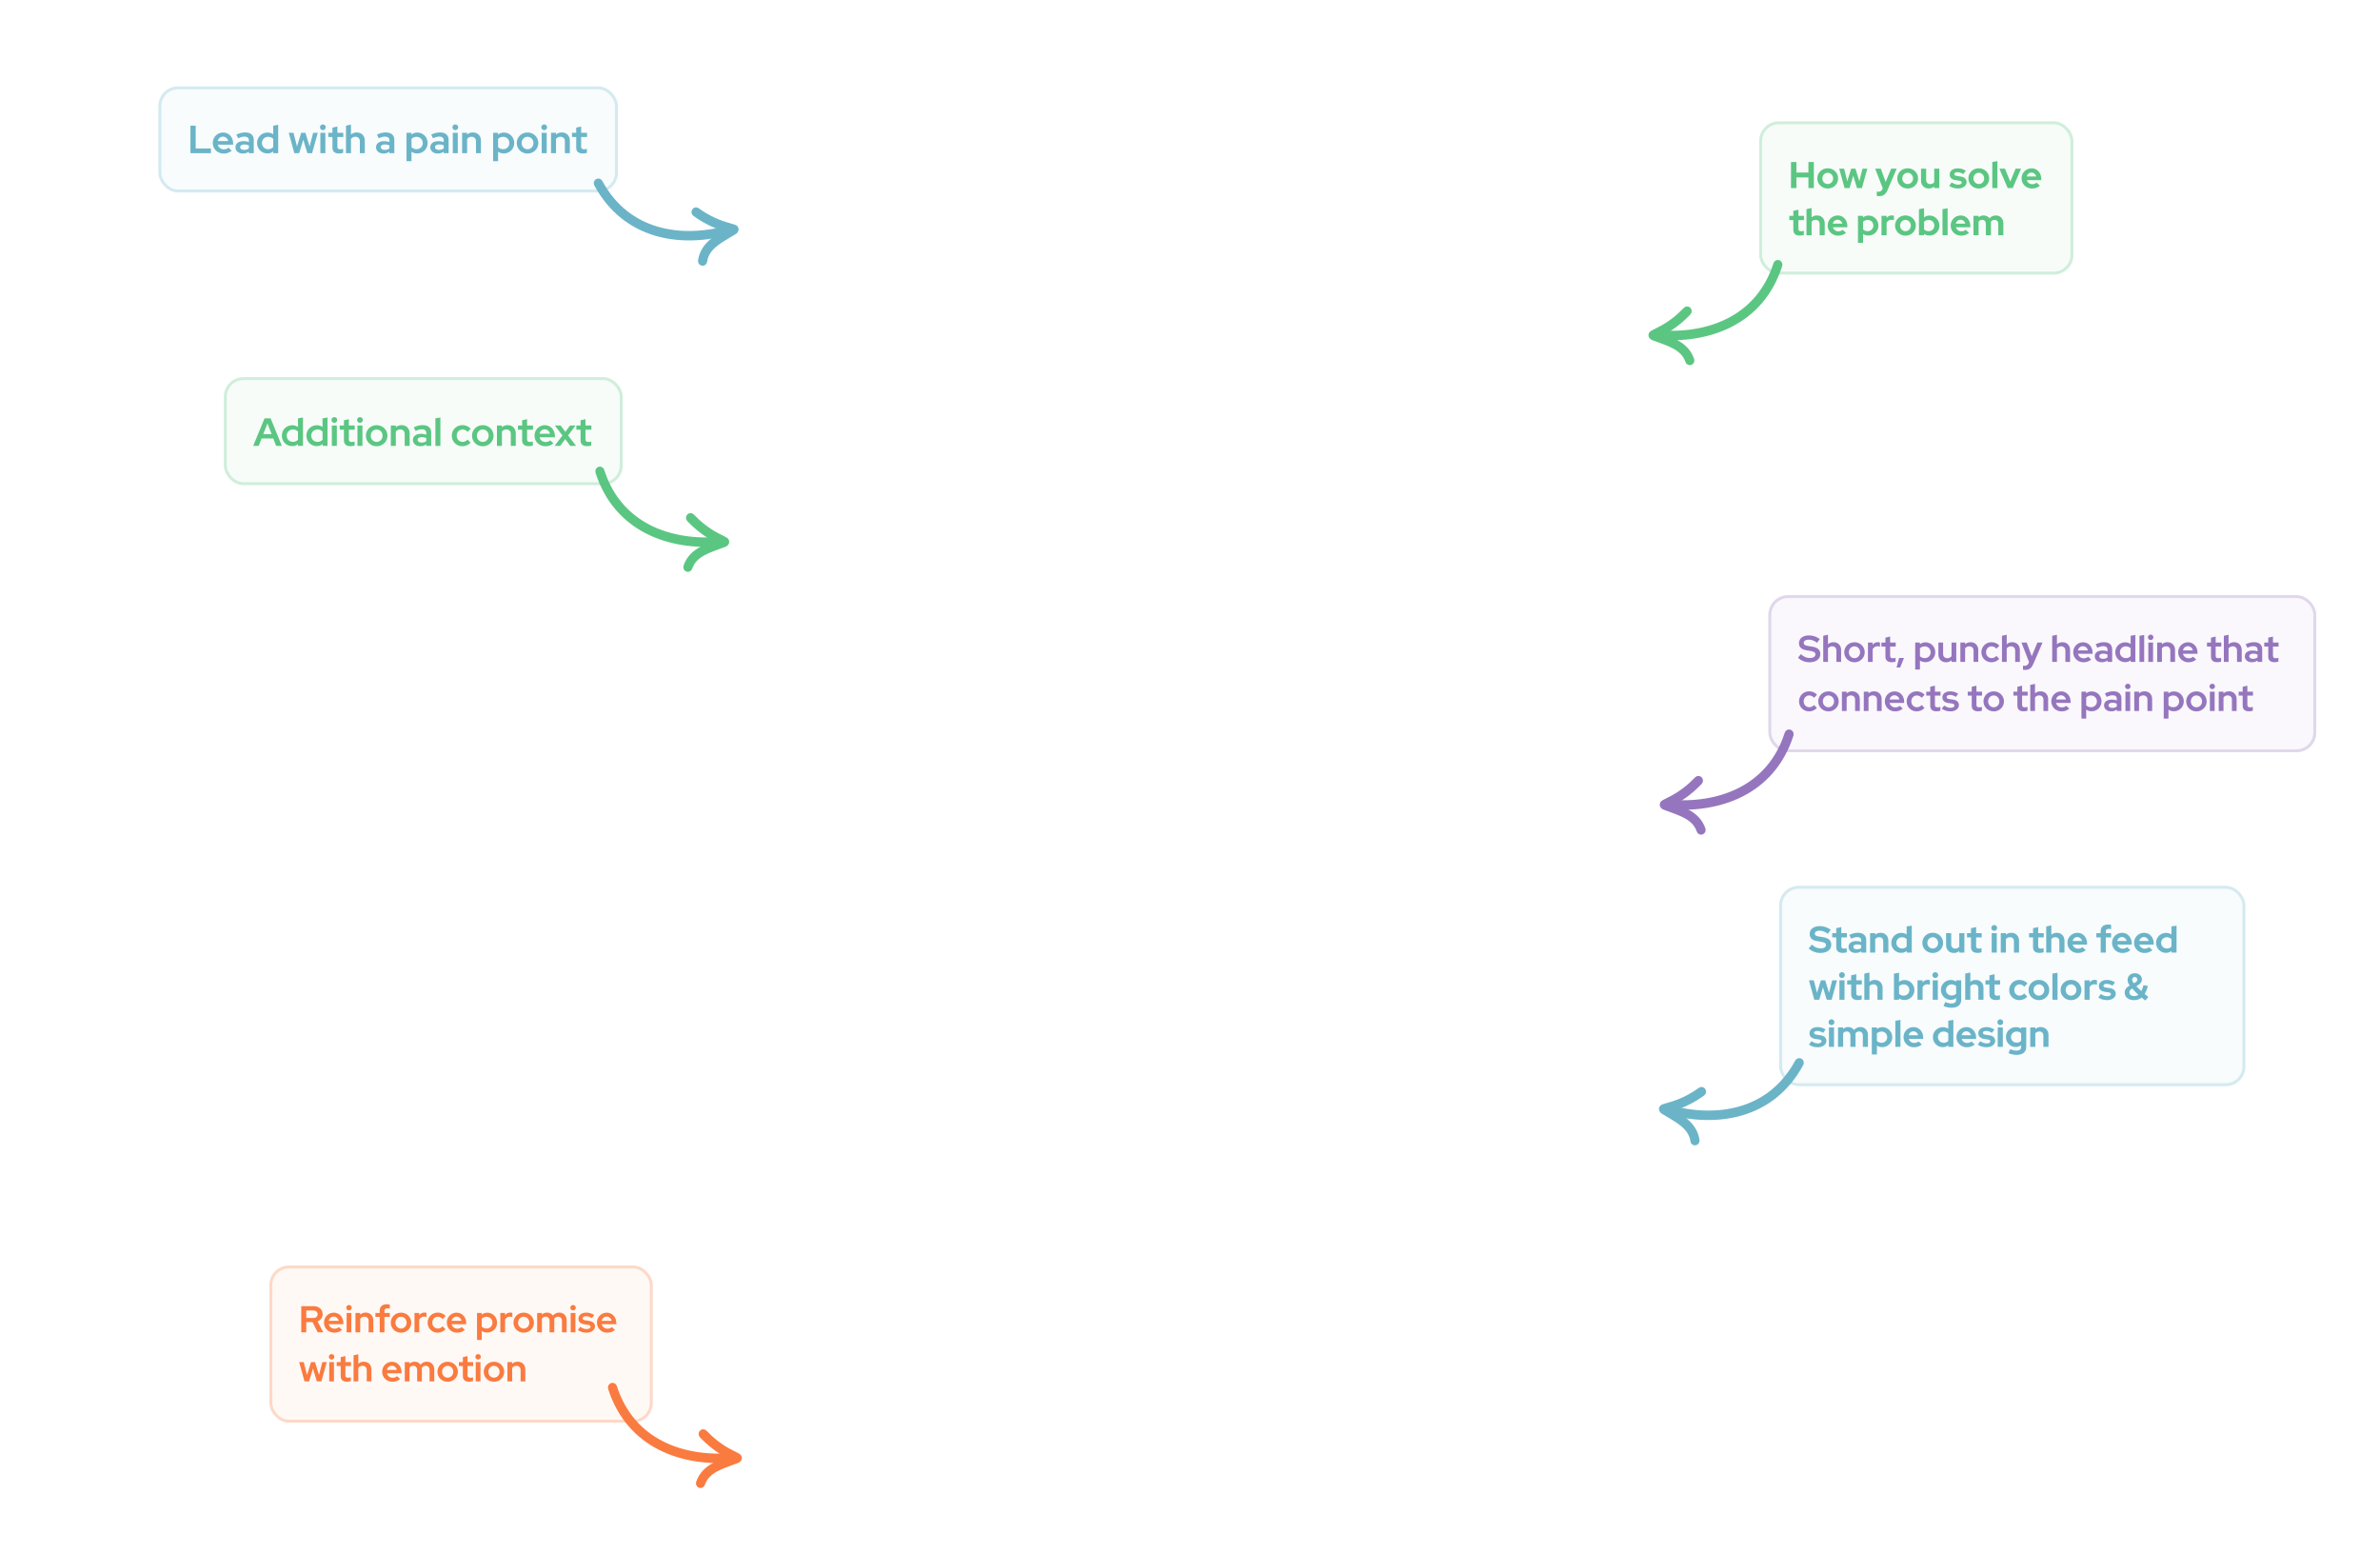 <svg width="1212" height="791" viewBox="0 0 1212 791" fill="none" xmlns="http://www.w3.org/2000/svg">
<rect x="80.659" y="43.986" width="234" height="54" rx="10" fill="#6BB4C8" fill-opacity="0.05"/>
<rect x="81.409" y="44.736" width="232.5" height="52.5" rx="9.25" stroke="#6BB4C8" stroke-opacity="0.25" stroke-width="1.5"/>
<path d="M96.979 77.986V63.986H99.659V75.606H107.419V77.986H96.979ZM113.87 78.186C110.75 78.186 108.35 75.826 108.35 72.806C108.35 69.806 110.67 67.466 113.63 67.466C116.55 67.466 118.73 69.826 118.73 72.986V73.646H110.91C111.25 75.046 112.45 76.046 113.99 76.046C114.93 76.046 115.79 75.726 116.35 75.186L118.01 76.726C116.75 77.726 115.49 78.186 113.87 78.186ZM110.89 71.826H116.23C115.93 70.506 114.87 69.566 113.57 69.566C112.23 69.566 111.21 70.446 110.89 71.826ZM123.692 78.166C121.452 78.166 119.912 76.866 119.912 74.986C119.912 73.026 121.472 71.866 124.112 71.866C125.032 71.866 125.932 72.006 126.732 72.306V71.466C126.732 70.186 125.952 69.546 124.452 69.546C123.572 69.546 122.592 69.806 121.292 70.406L120.372 68.526C121.972 67.786 123.412 67.426 124.872 67.426C127.652 67.426 129.232 68.806 129.232 71.226V77.986H126.732V77.206C125.852 77.866 124.872 78.166 123.692 78.166ZM122.312 74.946C122.312 75.786 123.112 76.326 124.332 76.326C125.272 76.326 126.072 76.086 126.732 75.566V74.006C126.032 73.686 125.292 73.546 124.432 73.546C123.112 73.546 122.312 74.066 122.312 74.946ZM136.148 78.126C133.208 78.126 130.908 75.786 130.908 72.806C130.908 69.806 133.228 67.486 136.228 67.486C137.268 67.486 138.288 67.786 139.128 68.366V63.986L141.668 63.546V77.986H139.148V77.086C138.328 77.766 137.288 78.126 136.148 78.126ZM136.548 75.966C137.588 75.966 138.488 75.586 139.128 74.886V70.686C138.508 70.026 137.568 69.646 136.548 69.646C134.768 69.646 133.388 71.006 133.388 72.786C133.388 74.586 134.768 75.966 136.548 75.966ZM149.891 77.986L147.031 67.626H149.451L151.251 74.566L153.391 67.626H155.531L157.671 74.566L159.471 67.626H161.831L158.951 77.986H156.531L154.431 71.106L152.351 77.986H149.891ZM164.426 66.266C163.606 66.266 162.946 65.606 162.946 64.806C162.946 63.986 163.606 63.346 164.426 63.346C165.226 63.346 165.886 63.986 165.886 64.806C165.886 65.606 165.226 66.266 164.426 66.266ZM163.146 77.986V67.626H165.686V77.986H163.146ZM172.672 78.146C170.452 78.146 169.292 77.126 169.292 75.166V69.746H167.152V67.626H169.292V64.986L171.812 64.406V67.626H174.812V69.746H171.812V74.626C171.812 75.626 172.212 76.006 173.272 76.006C173.812 76.006 174.212 75.946 174.732 75.766V77.846C174.172 78.026 173.272 78.146 172.672 78.146ZM176.193 77.986V63.986L178.733 63.426V68.526C179.513 67.806 180.533 67.426 181.693 67.426C184.093 67.426 185.773 69.126 185.773 71.546V77.986H183.253V71.926C183.253 70.506 182.353 69.626 180.973 69.626C180.013 69.626 179.233 70.026 178.733 70.746V77.986H176.193ZM195.274 78.166C193.034 78.166 191.494 76.866 191.494 74.986C191.494 73.026 193.054 71.866 195.694 71.866C196.614 71.866 197.514 72.006 198.314 72.306V71.466C198.314 70.186 197.534 69.546 196.034 69.546C195.154 69.546 194.174 69.806 192.874 70.406L191.954 68.526C193.554 67.786 194.994 67.426 196.454 67.426C199.234 67.426 200.814 68.806 200.814 71.226V77.986H198.314V77.206C197.434 77.866 196.454 78.166 195.274 78.166ZM193.894 74.946C193.894 75.786 194.694 76.326 195.914 76.326C196.854 76.326 197.654 76.086 198.314 75.566V74.006C197.614 73.686 196.874 73.546 196.014 73.546C194.694 73.546 193.894 74.066 193.894 74.946ZM207.013 82.066V67.626H209.513V68.526C210.353 67.846 211.393 67.486 212.513 67.486C215.473 67.486 217.773 69.826 217.773 72.806C217.773 75.806 215.453 78.126 212.453 78.126C211.393 78.126 210.393 77.826 209.553 77.246V82.066H207.013ZM212.133 75.966C213.933 75.966 215.293 74.606 215.293 72.826C215.293 71.026 213.913 69.666 212.133 69.666C211.093 69.666 210.173 70.026 209.553 70.726V74.926C210.173 75.586 211.113 75.966 212.133 75.966ZM222.91 78.166C220.67 78.166 219.13 76.866 219.13 74.986C219.13 73.026 220.69 71.866 223.33 71.866C224.25 71.866 225.15 72.006 225.95 72.306V71.466C225.95 70.186 225.17 69.546 223.67 69.546C222.79 69.546 221.81 69.806 220.51 70.406L219.59 68.526C221.19 67.786 222.63 67.426 224.09 67.426C226.87 67.426 228.45 68.806 228.45 71.226V77.986H225.95V77.206C225.07 77.866 224.09 78.166 222.91 78.166ZM221.53 74.946C221.53 75.786 222.33 76.326 223.55 76.326C224.49 76.326 225.29 76.086 225.95 75.566V74.006C225.25 73.686 224.51 73.546 223.65 73.546C222.33 73.546 221.53 74.066 221.53 74.946ZM231.867 66.266C231.047 66.266 230.387 65.606 230.387 64.806C230.387 63.986 231.047 63.346 231.867 63.346C232.667 63.346 233.327 63.986 233.327 64.806C233.327 65.606 232.667 66.266 231.867 66.266ZM230.587 77.986V67.626H233.127V77.986H230.587ZM235.333 77.986V67.626H237.873V68.526C238.653 67.806 239.673 67.426 240.833 67.426C243.233 67.426 244.913 69.126 244.913 71.546V77.986H242.393V71.926C242.393 70.506 241.493 69.626 240.113 69.626C239.153 69.626 238.373 70.026 237.873 70.746V77.986H235.333ZM251.114 82.066V67.626H253.614V68.526C254.454 67.846 255.494 67.486 256.614 67.486C259.574 67.486 261.874 69.826 261.874 72.806C261.874 75.806 259.554 78.126 256.554 78.126C255.494 78.126 254.494 77.826 253.654 77.246V82.066H251.114ZM256.234 75.966C258.034 75.966 259.394 74.606 259.394 72.826C259.394 71.026 258.014 69.666 256.234 69.666C255.194 69.666 254.274 70.026 253.654 70.726V74.926C254.274 75.586 255.214 75.966 256.234 75.966ZM268.634 78.186C265.554 78.186 263.154 75.826 263.154 72.826C263.154 69.806 265.554 67.446 268.634 67.446C271.714 67.446 274.134 69.806 274.134 72.826C274.134 75.826 271.714 78.186 268.634 78.186ZM268.634 75.986C270.334 75.986 271.654 74.586 271.654 72.826C271.654 71.026 270.314 69.646 268.634 69.646C266.954 69.646 265.634 71.026 265.634 72.826C265.634 74.586 266.954 75.986 268.634 75.986ZM277.14 66.266C276.32 66.266 275.66 65.606 275.66 64.806C275.66 63.986 276.32 63.346 277.14 63.346C277.94 63.346 278.6 63.986 278.6 64.806C278.6 65.606 277.94 66.266 277.14 66.266ZM275.86 77.986V67.626H278.4V77.986H275.86ZM280.607 77.986V67.626H283.147V68.526C283.927 67.806 284.947 67.426 286.107 67.426C288.507 67.426 290.187 69.126 290.187 71.546V77.986H287.667V71.926C287.667 70.506 286.767 69.626 285.387 69.626C284.427 69.626 283.647 70.026 283.147 70.746V77.986H280.607ZM296.812 78.146C294.592 78.146 293.432 77.126 293.432 75.166V69.746H291.292V67.626H293.432V64.986L295.952 64.406V67.626H298.952V69.746H295.952V74.626C295.952 75.626 296.352 76.006 297.412 76.006C297.952 76.006 298.352 75.946 298.872 75.766V77.846C298.312 78.026 297.412 78.146 296.812 78.146Z" fill="#6BB4C8"/>
<path fill-rule="evenodd" clip-rule="evenodd" d="M305.379 92.867C319.556 119.037 347.025 123.022 371.522 116.191C371.943 116.075 372.385 116.357 372.506 116.823C372.627 117.289 372.386 117.764 371.965 117.88C346.782 124.904 318.594 120.618 304.021 93.715C303.793 93.296 303.913 92.766 304.289 92.53C304.663 92.296 305.151 92.446 305.379 92.867Z" fill="#5BC682" stroke="#6BB4C8" stroke-width="3.073"/>
<path fill-rule="evenodd" clip-rule="evenodd" d="M371.866 117.055C370.507 116.651 368.798 116.164 368.605 116.102C363.382 114.438 358.645 111.983 354.047 108.697C353.673 108.431 353.557 107.889 353.786 107.488C354.016 107.088 354.507 106.98 354.88 107.247C359.338 110.435 363.932 112.817 368.998 114.43C369.294 114.525 373.137 115.617 373.902 115.901C374.215 116.016 374.364 116.187 374.396 116.231C374.572 116.457 374.603 116.679 374.596 116.854C374.587 117.051 374.501 117.369 374.2 117.64C373.885 117.921 373.098 118.322 372.907 118.441C370.036 120.244 366.68 121.978 363.9 124.282C361.249 126.479 359.121 129.199 358.567 133.076C358.5 133.548 358.092 133.857 357.659 133.766C357.225 133.676 356.929 133.217 356.996 132.745C357.616 128.41 359.95 125.334 362.912 122.878C365.675 120.588 368.991 118.844 371.866 117.055Z" fill="#5BC682" stroke="#6BB4C8" stroke-width="3.073"/>
<path fill-rule="evenodd" clip-rule="evenodd" d="M306.23 239.687C315.308 268.032 341.561 277.042 366.9 274.871C367.335 274.835 367.717 275.194 367.75 275.675C367.783 276.155 367.458 276.577 367.022 276.613C340.974 278.846 314.069 269.407 304.737 240.269C304.591 239.815 304.807 239.316 305.22 239.154C305.631 238.993 306.083 239.232 306.23 239.687Z" fill="#5BC682" stroke="#5BC682" stroke-width="3.073"/>
<path fill-rule="evenodd" clip-rule="evenodd" d="M367.078 275.782C365.818 275.133 364.229 274.337 364.051 274.241C359.227 271.638 355.027 268.347 351.118 264.265C350.8 263.934 350.786 263.38 351.086 263.029C351.386 262.679 351.888 262.664 352.206 262.994C355.996 266.954 360.068 270.146 364.747 272.671C365.02 272.819 368.594 274.605 369.293 275.026C369.58 275.197 369.694 275.392 369.717 275.441C369.848 275.696 369.837 275.921 369.799 276.091C369.753 276.283 369.609 276.579 369.264 276.79C368.902 277.008 368.054 277.255 367.845 277.337C364.689 278.577 361.069 279.658 357.911 281.407C354.898 283.074 352.303 285.352 351.039 289.059C350.886 289.511 350.428 289.739 350.019 289.569C349.61 289.4 349.404 288.894 349.557 288.443C350.97 284.298 353.834 281.708 357.2 279.844C360.34 278.106 363.922 277.007 367.078 275.782Z" fill="#5BC682" stroke="#5BC682" stroke-width="3.073"/>
<rect x="114.002" y="192" width="203.101" height="55" rx="10" fill="#5BC682" fill-opacity="0.05"/>
<rect x="114.752" y="192.75" width="201.601" height="53.5" rx="9.25" stroke="#5BC682" stroke-opacity="0.25" stroke-width="1.5"/>
<path d="M128.942 227L134.722 213H137.822L143.522 227H140.622L139.142 223.22H133.222L131.742 227H128.942ZM134.062 221.04H138.322L136.202 215.6L134.062 221.04ZM148.768 227.14C145.828 227.14 143.528 224.8 143.528 221.82C143.528 218.82 145.848 216.5 148.848 216.5C149.888 216.5 150.908 216.8 151.748 217.38V213L154.288 212.56V227H151.768V226.1C150.948 226.78 149.908 227.14 148.768 227.14ZM149.168 224.98C150.208 224.98 151.108 224.6 151.748 223.9V219.7C151.128 219.04 150.188 218.66 149.168 218.66C147.388 218.66 146.008 220.02 146.008 221.8C146.008 223.6 147.388 224.98 149.168 224.98ZM161.268 227.14C158.328 227.14 156.028 224.8 156.028 221.82C156.028 218.82 158.348 216.5 161.348 216.5C162.388 216.5 163.408 216.8 164.248 217.38V213L166.788 212.56V227H164.268V226.1C163.448 226.78 162.408 227.14 161.268 227.14ZM161.668 224.98C162.708 224.98 163.608 224.6 164.248 223.9V219.7C163.628 219.04 162.688 218.66 161.668 218.66C159.888 218.66 158.508 220.02 158.508 221.8C158.508 223.6 159.888 224.98 161.668 224.98ZM170.268 215.28C169.448 215.28 168.788 214.62 168.788 213.82C168.788 213 169.448 212.36 170.268 212.36C171.068 212.36 171.728 213 171.728 213.82C171.728 214.62 171.068 215.28 170.268 215.28ZM168.988 227V216.64H171.528V227H168.988ZM178.515 227.16C176.295 227.16 175.135 226.14 175.135 224.18V218.76H172.995V216.64H175.135V214L177.655 213.42V216.64H180.655V218.76H177.655V223.64C177.655 224.64 178.055 225.02 179.115 225.02C179.655 225.02 180.055 224.96 180.575 224.78V226.86C180.015 227.04 179.115 227.16 178.515 227.16ZM183.315 215.28C182.495 215.28 181.835 214.62 181.835 213.82C181.835 213 182.495 212.36 183.315 212.36C184.115 212.36 184.775 213 184.775 213.82C184.775 214.62 184.115 215.28 183.315 215.28ZM182.035 227V216.64H184.575V227H182.035ZM191.801 227.2C188.721 227.2 186.321 224.84 186.321 221.84C186.321 218.82 188.721 216.46 191.801 216.46C194.881 216.46 197.301 218.82 197.301 221.84C197.301 224.84 194.881 227.2 191.801 227.2ZM191.801 225C193.501 225 194.821 223.6 194.821 221.84C194.821 220.04 193.481 218.66 191.801 218.66C190.121 218.66 188.801 220.04 188.801 221.84C188.801 223.6 190.121 225 191.801 225ZM199.027 227V216.64H201.567V217.54C202.347 216.82 203.367 216.44 204.527 216.44C206.927 216.44 208.607 218.14 208.607 220.56V227H206.087V220.94C206.087 219.52 205.187 218.64 203.807 218.64C202.847 218.64 202.067 219.04 201.567 219.76V227H199.027ZM214.046 227.18C211.806 227.18 210.266 225.88 210.266 224C210.266 222.04 211.826 220.88 214.466 220.88C215.386 220.88 216.286 221.02 217.086 221.32V220.48C217.086 219.2 216.306 218.56 214.806 218.56C213.926 218.56 212.946 218.82 211.646 219.42L210.726 217.54C212.326 216.8 213.766 216.44 215.226 216.44C218.006 216.44 219.586 217.82 219.586 220.24V227H217.086V226.22C216.206 226.88 215.226 227.18 214.046 227.18ZM212.666 223.96C212.666 224.8 213.466 225.34 214.686 225.34C215.626 225.34 216.426 225.1 217.086 224.58V223.02C216.386 222.7 215.646 222.56 214.786 222.56C213.466 222.56 212.666 223.08 212.666 223.96ZM221.723 227V213L224.263 212.56V227H221.723ZM235.471 227.2C232.431 227.2 230.071 224.86 230.071 221.82C230.071 218.8 232.431 216.44 235.471 216.44C237.091 216.44 238.651 217.1 239.711 218.26L238.151 219.92C237.391 219.08 236.511 218.66 235.511 218.66C233.851 218.66 232.571 220.04 232.571 221.82C232.571 223.62 233.871 224.98 235.571 224.98C236.531 224.98 237.351 224.6 238.131 223.78L239.651 225.38C238.571 226.52 237.051 227.2 235.471 227.2ZM245.844 227.2C242.764 227.2 240.364 224.84 240.364 221.84C240.364 218.82 242.764 216.46 245.844 216.46C248.924 216.46 251.344 218.82 251.344 221.84C251.344 224.84 248.924 227.2 245.844 227.2ZM245.844 225C247.544 225 248.864 223.6 248.864 221.84C248.864 220.04 247.524 218.66 245.844 218.66C244.164 218.66 242.844 220.04 242.844 221.84C242.844 223.6 244.164 225 245.844 225ZM253.07 227V216.64H255.61V217.54C256.39 216.82 257.41 216.44 258.57 216.44C260.97 216.44 262.65 218.14 262.65 220.56V227H260.13V220.94C260.13 219.52 259.23 218.64 257.85 218.64C256.89 218.64 256.11 219.04 255.61 219.76V227H253.07ZM269.276 227.16C267.056 227.16 265.896 226.14 265.896 224.18V218.76H263.756V216.64H265.896V214L268.416 213.42V216.64H271.416V218.76H268.416V223.64C268.416 224.64 268.816 225.02 269.876 225.02C270.416 225.02 270.816 224.96 271.336 224.78V226.86C270.776 227.04 269.876 227.16 269.276 227.16ZM277.72 227.2C274.6 227.2 272.2 224.84 272.2 221.82C272.2 218.82 274.52 216.48 277.48 216.48C280.4 216.48 282.58 218.84 282.58 222V222.66H274.76C275.1 224.06 276.3 225.06 277.84 225.06C278.78 225.06 279.64 224.74 280.2 224.2L281.86 225.74C280.6 226.74 279.34 227.2 277.72 227.2ZM274.74 220.84H280.08C279.78 219.52 278.72 218.58 277.42 218.58C276.08 218.58 275.06 219.46 274.74 220.84ZM282.439 227L286.419 221.72L282.559 216.64H285.519L287.899 219.86L290.279 216.64H293.119L289.299 221.68L293.359 227H290.399L287.839 223.56L285.279 227H282.439ZM299.022 227.16C296.802 227.16 295.642 226.14 295.642 224.18V218.76H293.502V216.64H295.642V214L298.162 213.42V216.64H301.162V218.76H298.162V223.64C298.162 224.64 298.562 225.02 299.622 225.02C300.162 225.02 300.562 224.96 301.082 224.78V226.86C300.522 227.04 299.622 227.16 299.022 227.16Z" fill="#5BC682"/>
<rect x="137.158" y="644.32" width="195.247" height="80" rx="10" fill="#FA7B3F" fill-opacity="0.05"/>
<rect x="137.908" y="645.07" width="193.747" height="78.5" rx="9.25" stroke="#FA7B3F" stroke-opacity="0.25" stroke-width="1.5"/>
<path d="M153.412 678.32V665.02H159.758C162.456 665.02 164.318 666.692 164.318 669.086C164.318 670.796 163.273 672.164 161.696 672.772L164.622 678.32H161.791L159.15 673.133H155.958V678.32H153.412ZM155.958 671.043H159.549C160.86 671.043 161.753 670.283 161.753 669.124C161.753 667.984 160.86 667.224 159.549 667.224H155.958V671.043ZM170.237 678.51C167.273 678.51 164.993 676.268 164.993 673.399C164.993 670.549 167.197 668.326 170.009 668.326C172.783 668.326 174.854 670.568 174.854 673.57V674.197H167.425C167.748 675.527 168.888 676.477 170.351 676.477C171.244 676.477 172.061 676.173 172.593 675.66L174.17 677.123C172.973 678.073 171.776 678.51 170.237 678.51ZM167.406 672.468H172.479C172.194 671.214 171.187 670.321 169.952 670.321C168.679 670.321 167.71 671.157 167.406 672.468ZM177.723 667.186C176.944 667.186 176.317 666.559 176.317 665.799C176.317 665.02 176.944 664.412 177.723 664.412C178.483 664.412 179.11 665.02 179.11 665.799C179.11 666.559 178.483 667.186 177.723 667.186ZM176.507 678.32V668.478H178.92V678.32H176.507ZM181.016 678.32V668.478H183.429V669.333C184.17 668.649 185.139 668.288 186.241 668.288C188.521 668.288 190.117 669.903 190.117 672.202V678.32H187.723V672.563C187.723 671.214 186.868 670.378 185.557 670.378C184.645 670.378 183.904 670.758 183.429 671.442V678.32H181.016ZM193.372 678.32V670.492H191.168V668.478H193.372V667.395C193.372 665.229 194.664 664.032 197.001 664.032C197.533 664.032 198.103 664.108 198.502 664.222V666.255C198.046 666.141 197.704 666.103 197.305 666.103C196.279 666.103 195.785 666.521 195.785 667.452V668.478H198.502V670.492H195.785V678.32H193.372ZM204.21 678.51C201.284 678.51 199.004 676.268 199.004 673.418C199.004 670.549 201.284 668.307 204.21 668.307C207.136 668.307 209.435 670.549 209.435 673.418C209.435 676.268 207.136 678.51 204.21 678.51ZM204.21 676.42C205.825 676.42 207.079 675.09 207.079 673.418C207.079 671.708 205.806 670.397 204.21 670.397C202.614 670.397 201.36 671.708 201.36 673.418C201.36 675.09 202.614 676.42 204.21 676.42ZM211.075 678.32V668.478H213.488V669.618C214.115 668.744 215.027 668.269 216.129 668.269C216.642 668.269 216.908 668.326 217.193 668.459V670.587C216.813 670.435 216.357 670.34 215.92 670.34C214.856 670.34 214.001 670.891 213.488 671.879V678.32H211.075ZM222.893 678.51C220.005 678.51 217.763 676.287 217.763 673.399C217.763 670.53 220.005 668.288 222.893 668.288C224.432 668.288 225.914 668.915 226.921 670.017L225.439 671.594C224.717 670.796 223.881 670.397 222.931 670.397C221.354 670.397 220.138 671.708 220.138 673.399C220.138 675.109 221.373 676.401 222.988 676.401C223.9 676.401 224.679 676.04 225.42 675.261L226.864 676.781C225.838 677.864 224.394 678.51 222.893 678.51ZM232.785 678.51C229.821 678.51 227.541 676.268 227.541 673.399C227.541 670.549 229.745 668.326 232.557 668.326C235.331 668.326 237.402 670.568 237.402 673.57V674.197H229.973C230.296 675.527 231.436 676.477 232.899 676.477C233.792 676.477 234.609 676.173 235.141 675.66L236.718 677.123C235.521 678.073 234.324 678.51 232.785 678.51ZM229.954 672.468H235.027C234.742 671.214 233.735 670.321 232.5 670.321C231.227 670.321 230.258 671.157 229.954 672.468ZM242.915 682.196V668.478H245.29V669.333C246.088 668.687 247.076 668.345 248.14 668.345C250.952 668.345 253.137 670.568 253.137 673.399C253.137 676.249 250.933 678.453 248.083 678.453C247.076 678.453 246.126 678.168 245.328 677.617V682.196H242.915ZM247.779 676.401C249.489 676.401 250.781 675.109 250.781 673.418C250.781 671.708 249.47 670.416 247.779 670.416C246.791 670.416 245.917 670.758 245.328 671.423V675.413C245.917 676.04 246.81 676.401 247.779 676.401ZM254.79 678.32V668.478H257.203V669.618C257.83 668.744 258.742 668.269 259.844 668.269C260.357 668.269 260.623 668.326 260.908 668.459V670.587C260.528 670.435 260.072 670.34 259.635 670.34C258.571 670.34 257.716 670.891 257.203 671.879V678.32H254.79ZM266.684 678.51C263.758 678.51 261.478 676.268 261.478 673.418C261.478 670.549 263.758 668.307 266.684 668.307C269.61 668.307 271.909 670.549 271.909 673.418C271.909 676.268 269.61 678.51 266.684 678.51ZM266.684 676.42C268.299 676.42 269.553 675.09 269.553 673.418C269.553 671.708 268.28 670.397 266.684 670.397C265.088 670.397 263.834 671.708 263.834 673.418C263.834 675.09 265.088 676.42 266.684 676.42ZM273.548 678.32V668.478H275.961V669.295C276.664 668.63 277.557 668.288 278.583 668.288C279.875 668.288 280.92 668.858 281.566 669.808C282.383 668.82 283.485 668.288 284.834 668.288C287.038 668.288 288.577 669.903 288.577 672.202V678.32H286.183V672.563C286.183 671.214 285.404 670.378 284.207 670.378C283.371 670.378 282.687 670.739 282.212 671.442C282.231 671.689 282.269 671.936 282.269 672.202V678.32H279.856V672.563C279.856 671.214 279.096 670.378 277.899 670.378C277.082 670.378 276.417 670.701 275.961 671.366V678.32H273.548ZM291.835 667.186C291.056 667.186 290.429 666.559 290.429 665.799C290.429 665.02 291.056 664.412 291.835 664.412C292.595 664.412 293.222 665.02 293.222 665.799C293.222 666.559 292.595 667.186 291.835 667.186ZM290.619 678.32V668.478H293.032V678.32H290.619ZM298.738 678.51C296.952 678.51 295.394 678.016 294.273 677.123L295.489 675.527C296.61 676.306 297.636 676.686 298.7 676.686C299.916 676.686 300.714 676.211 300.714 675.527C300.714 674.957 300.315 674.634 299.403 674.501L297.541 674.235C295.584 673.931 294.577 672.962 294.577 671.385C294.577 669.523 296.135 668.307 298.605 668.307C300.03 668.307 301.398 668.725 302.614 669.542L301.436 671.119C300.372 670.454 299.403 670.131 298.377 670.131C297.389 670.131 296.724 670.568 296.724 671.195C296.724 671.803 297.123 672.088 298.13 672.24L299.992 672.506C301.93 672.791 302.994 673.76 302.994 675.299C302.994 677.142 301.17 678.51 298.738 678.51ZM309.23 678.51C306.266 678.51 303.986 676.268 303.986 673.399C303.986 670.549 306.19 668.326 309.002 668.326C311.776 668.326 313.847 670.568 313.847 673.57V674.197H306.418C306.741 675.527 307.881 676.477 309.344 676.477C310.237 676.477 311.054 676.173 311.586 675.66L313.163 677.123C311.966 678.073 310.769 678.51 309.23 678.51ZM306.399 672.468H311.472C311.187 671.214 310.18 670.321 308.945 670.321C307.672 670.321 306.703 671.157 306.399 672.468ZM155.065 703.32L152.348 693.478H154.647L156.357 700.071L158.39 693.478H160.423L162.456 700.071L164.166 693.478H166.408L163.672 703.32H161.373L159.378 696.784L157.402 703.32H155.065ZM168.873 692.186C168.094 692.186 167.467 691.559 167.467 690.799C167.467 690.02 168.094 689.412 168.873 689.412C169.633 689.412 170.26 690.02 170.26 690.799C170.26 691.559 169.633 692.186 168.873 692.186ZM167.657 703.32V693.478H170.07V703.32H167.657ZM176.707 703.472C174.598 703.472 173.496 702.503 173.496 700.641V695.492H171.463V693.478H173.496V690.97L175.89 690.419V693.478H178.74V695.492H175.89V700.128C175.89 701.078 176.27 701.439 177.277 701.439C177.79 701.439 178.17 701.382 178.664 701.211V703.187C178.132 703.358 177.277 703.472 176.707 703.472ZM180.051 703.32V690.02L182.464 689.488V694.333C183.205 693.649 184.174 693.288 185.276 693.288C187.556 693.288 189.152 694.903 189.152 697.202V703.32H186.758V697.563C186.758 696.214 185.903 695.378 184.592 695.378C183.68 695.378 182.939 695.758 182.464 696.442V703.32H180.051ZM199.851 703.51C196.887 703.51 194.607 701.268 194.607 698.399C194.607 695.549 196.811 693.326 199.623 693.326C202.397 693.326 204.468 695.568 204.468 698.57V699.197H197.039C197.362 700.527 198.502 701.477 199.965 701.477C200.858 701.477 201.675 701.173 202.207 700.66L203.784 702.123C202.587 703.073 201.39 703.51 199.851 703.51ZM197.02 697.468H202.093C201.808 696.214 200.801 695.321 199.566 695.321C198.293 695.321 197.324 696.157 197.02 697.468ZM206.121 703.32V693.478H208.534V694.295C209.237 693.63 210.13 693.288 211.156 693.288C212.448 693.288 213.493 693.858 214.139 694.808C214.956 693.82 216.058 693.288 217.407 693.288C219.611 693.288 221.15 694.903 221.15 697.202V703.32H218.756V697.563C218.756 696.214 217.977 695.378 216.78 695.378C215.944 695.378 215.26 695.739 214.785 696.442C214.804 696.689 214.842 696.936 214.842 697.202V703.32H212.429V697.563C212.429 696.214 211.669 695.378 210.472 695.378C209.655 695.378 208.99 695.701 208.534 696.366V703.32H206.121ZM227.96 703.51C225.034 703.51 222.754 701.268 222.754 698.418C222.754 695.549 225.034 693.307 227.96 693.307C230.886 693.307 233.185 695.549 233.185 698.418C233.185 701.268 230.886 703.51 227.96 703.51ZM227.96 701.42C229.575 701.42 230.829 700.09 230.829 698.418C230.829 696.708 229.556 695.397 227.96 695.397C226.364 695.397 225.11 696.708 225.11 698.418C225.11 700.09 226.364 701.42 227.96 701.42ZM238.92 703.472C236.811 703.472 235.709 702.503 235.709 700.641V695.492H233.676V693.478H235.709V690.97L238.103 690.419V693.478H240.953V695.492H238.103V700.128C238.103 701.078 238.483 701.439 239.49 701.439C240.003 701.439 240.383 701.382 240.877 701.211V703.187C240.345 703.358 239.49 703.472 238.92 703.472ZM243.481 692.186C242.702 692.186 242.075 691.559 242.075 690.799C242.075 690.02 242.702 689.412 243.481 689.412C244.241 689.412 244.868 690.02 244.868 690.799C244.868 691.559 244.241 692.186 243.481 692.186ZM242.265 703.32V693.478H244.678V703.32H242.265ZM251.543 703.51C248.617 703.51 246.337 701.268 246.337 698.418C246.337 695.549 248.617 693.307 251.543 693.307C254.469 693.307 256.768 695.549 256.768 698.418C256.768 701.268 254.469 703.51 251.543 703.51ZM251.543 701.42C253.158 701.42 254.412 700.09 254.412 698.418C254.412 696.708 253.139 695.397 251.543 695.397C249.947 695.397 248.693 696.708 248.693 698.418C248.693 700.09 249.947 701.42 251.543 701.42ZM258.408 703.32V693.478H260.821V694.333C261.562 693.649 262.531 693.288 263.633 693.288C265.913 693.288 267.509 694.903 267.509 697.202V703.32H265.115V697.563C265.115 696.214 264.26 695.378 262.949 695.378C262.037 695.378 261.296 695.758 260.821 696.442V703.32H258.408Z" fill="#FA7B3F"/>
<path fill-rule="evenodd" clip-rule="evenodd" d="M312.665 706.148C321.743 734.493 347.997 743.502 373.336 741.332C373.771 741.296 374.153 741.655 374.186 742.136C374.219 742.616 373.893 743.038 373.458 743.074C347.41 745.307 320.505 735.868 311.173 706.73C311.027 706.276 311.243 705.777 311.656 705.615C312.067 705.454 312.519 705.693 312.665 706.148Z" fill="#5BC682" stroke="#FA7B3F" stroke-width="3.073"/>
<path fill-rule="evenodd" clip-rule="evenodd" d="M373.514 742.243C372.254 741.594 370.664 740.798 370.486 740.702C365.662 738.098 361.463 734.808 357.553 730.726C357.236 730.395 357.222 729.841 357.522 729.49C357.821 729.139 358.324 729.125 358.641 729.455C362.431 733.415 366.503 736.607 371.183 739.132C371.455 739.28 375.03 741.066 375.728 741.487C376.015 741.658 376.13 741.853 376.153 741.902C376.284 742.157 376.273 742.382 376.234 742.552C376.189 742.744 376.045 743.04 375.699 743.25C375.337 743.469 374.49 743.716 374.28 743.798C371.125 745.038 367.505 746.119 364.346 747.868C361.334 749.535 358.738 751.813 357.475 755.52C357.321 755.972 356.863 756.2 356.454 756.03C356.046 755.861 355.839 755.355 355.993 754.904C357.406 750.759 360.269 748.169 363.635 746.305C366.776 744.567 370.358 743.468 373.514 742.243Z" fill="#5BC682" stroke="#FA7B3F" stroke-width="3.073"/>
<path fill-rule="evenodd" clip-rule="evenodd" d="M910.335 373.506C901.257 401.85 875.003 410.86 849.664 408.689C849.229 408.653 848.847 409.013 848.814 409.493C848.781 409.974 849.107 410.395 849.542 410.432C875.59 412.665 902.495 403.226 911.827 374.087C911.973 373.633 911.757 373.135 911.344 372.973C910.933 372.811 910.481 373.05 910.335 373.506Z" fill="#5BC682" stroke="#9576BE" stroke-width="3.073"/>
<path fill-rule="evenodd" clip-rule="evenodd" d="M849.486 409.6C850.746 408.951 852.336 408.156 852.514 408.06C857.338 405.456 861.537 402.165 865.447 398.084C865.764 397.753 865.778 397.198 865.478 396.848C865.179 396.497 864.676 396.482 864.359 396.813C860.569 400.772 856.497 403.965 851.817 406.49C851.545 406.637 847.97 408.423 847.272 408.844C846.985 409.015 846.87 409.211 846.847 409.26C846.716 409.514 846.727 409.739 846.766 409.909C846.811 410.101 846.955 410.398 847.301 410.608C847.663 410.826 848.51 411.074 848.72 411.155C851.875 412.395 855.495 413.476 858.654 415.225C861.666 416.893 864.262 419.171 865.525 422.878C865.679 423.329 866.137 423.557 866.546 423.388C866.954 423.218 867.161 422.713 867.007 422.261C865.594 418.117 862.731 415.526 859.365 413.663C856.224 411.925 852.642 410.825 849.486 409.6Z" fill="#5BC682" stroke="#9576BE" stroke-width="3.073"/>
<rect x="900.533" y="303" width="279" height="80" rx="10" fill="#9576BE" fill-opacity="0.05"/>
<rect x="901.283" y="303.75" width="277.5" height="78.5" rx="9.25" stroke="#9576BE" stroke-opacity="0.25" stroke-width="1.5"/>
<path d="M921.442 337.19C919.314 337.19 917.186 336.354 915.609 334.872L917.091 333.048C918.611 334.416 919.998 335.024 921.613 335.024C923.361 335.024 924.482 334.302 924.482 333.2C924.482 332.212 923.817 331.737 922.145 331.452L919.637 331.015C917.3 330.616 916.122 329.419 916.122 327.481C916.122 325.049 918.098 323.51 921.252 323.51C923.19 323.51 925.223 324.194 926.705 325.372L925.337 327.272C923.912 326.17 922.544 325.657 921.1 325.657C919.542 325.657 918.535 326.303 918.535 327.291C918.535 328.184 919.105 328.621 920.549 328.849L922.962 329.248C925.679 329.685 926.99 330.92 926.99 332.972C926.99 335.537 924.805 337.19 921.442 337.19ZM928.472 337V323.7L930.885 323.168V328.013C931.626 327.329 932.595 326.968 933.697 326.968C935.977 326.968 937.573 328.583 937.573 330.882V337H935.179V331.243C935.179 329.894 934.324 329.058 933.013 329.058C932.101 329.058 931.36 329.438 930.885 330.122V337H928.472ZM944.374 337.19C941.448 337.19 939.168 334.948 939.168 332.098C939.168 329.229 941.448 326.987 944.374 326.987C947.3 326.987 949.599 329.229 949.599 332.098C949.599 334.948 947.3 337.19 944.374 337.19ZM944.374 335.1C945.989 335.1 947.243 333.77 947.243 332.098C947.243 330.388 945.97 329.077 944.374 329.077C942.778 329.077 941.524 330.388 941.524 332.098C941.524 333.77 942.778 335.1 944.374 335.1ZM951.239 337V327.158H953.652V328.298C954.279 327.424 955.191 326.949 956.293 326.949C956.806 326.949 957.072 327.006 957.357 327.139V329.267C956.977 329.115 956.521 329.02 956.084 329.02C955.02 329.02 954.165 329.571 953.652 330.559V337H951.239ZM963.35 337.152C961.241 337.152 960.139 336.183 960.139 334.321V329.172H958.106V327.158H960.139V324.65L962.533 324.099V327.158H965.383V329.172H962.533V333.808C962.533 334.758 962.913 335.119 963.92 335.119C964.433 335.119 964.813 335.062 965.307 334.891V336.867C964.775 337.038 963.92 337.152 963.35 337.152ZM965.821 339.831L967.094 334.986H969.602L967.645 339.831H965.821ZM975.304 340.876V327.158H977.679V328.013C978.477 327.367 979.465 327.025 980.529 327.025C983.341 327.025 985.526 329.248 985.526 332.079C985.526 334.929 983.322 337.133 980.472 337.133C979.465 337.133 978.515 336.848 977.717 336.297V340.876H975.304ZM980.168 335.081C981.878 335.081 983.17 333.789 983.17 332.098C983.17 330.388 981.859 329.096 980.168 329.096C979.18 329.096 978.306 329.438 977.717 330.103V334.093C978.306 334.72 979.199 335.081 980.168 335.081ZM990.998 337.19C988.718 337.19 987.122 335.594 987.122 333.295V327.158H989.516V332.915C989.516 334.264 990.371 335.119 991.682 335.119C992.613 335.119 993.335 334.72 993.81 334.036V327.158H996.223V337H993.81V336.145C993.069 336.829 992.119 337.19 990.998 337.19ZM998.312 337V327.158H1000.72V328.013C1001.47 327.329 1002.43 326.968 1003.54 326.968C1005.82 326.968 1007.41 328.583 1007.41 330.882V337H1005.02V331.243C1005.02 329.894 1004.16 329.058 1002.85 329.058C1001.94 329.058 1001.2 329.438 1000.72 330.122V337H998.312ZM1014.14 337.19C1011.25 337.19 1009.01 334.967 1009.01 332.079C1009.01 329.21 1011.25 326.968 1014.14 326.968C1015.68 326.968 1017.16 327.595 1018.17 328.697L1016.68 330.274C1015.96 329.476 1015.13 329.077 1014.18 329.077C1012.6 329.077 1011.38 330.388 1011.38 332.079C1011.38 333.789 1012.62 335.081 1014.23 335.081C1015.14 335.081 1015.92 334.72 1016.66 333.941L1018.11 335.461C1017.08 336.544 1015.64 337.19 1014.14 337.19ZM1019.5 337V323.7L1021.91 323.168V328.013C1022.66 327.329 1023.62 326.968 1024.73 326.968C1027.01 326.968 1028.6 328.583 1028.6 330.882V337H1026.21V331.243C1026.21 329.894 1025.35 329.058 1024.04 329.058C1023.13 329.058 1022.39 329.438 1021.91 330.122V337H1019.5ZM1031.32 341.085C1030.89 341.085 1030.47 341.047 1030.2 340.99V338.9C1030.49 338.957 1030.71 338.976 1031.09 338.976C1032.03 338.976 1032.67 338.52 1033.05 337.608L1033.28 337.076L1029.42 327.158H1032.08L1034.65 334.074L1037.54 327.158H1040.14L1035.52 337.893C1034.53 340.211 1033.39 341.085 1031.32 341.085ZM1045.07 337V323.7L1047.48 323.168V328.013C1048.22 327.329 1049.19 326.968 1050.29 326.968C1052.57 326.968 1054.17 328.583 1054.17 330.882V337H1051.78V331.243C1051.78 329.894 1050.92 329.058 1049.61 329.058C1048.7 329.058 1047.96 329.438 1047.48 330.122V337H1045.07ZM1061.01 337.19C1058.05 337.19 1055.77 334.948 1055.77 332.079C1055.77 329.229 1057.97 327.006 1060.78 327.006C1063.56 327.006 1065.63 329.248 1065.63 332.25V332.877H1058.2C1058.52 334.207 1059.66 335.157 1061.12 335.157C1062.02 335.157 1062.83 334.853 1063.37 334.34L1064.94 335.803C1063.75 336.753 1062.55 337.19 1061.01 337.19ZM1058.18 331.148H1063.25C1062.97 329.894 1061.96 329.001 1060.72 329.001C1059.45 329.001 1058.48 329.837 1058.18 331.148ZM1070.34 337.171C1068.21 337.171 1066.75 335.936 1066.75 334.15C1066.75 332.288 1068.23 331.186 1070.74 331.186C1071.61 331.186 1072.47 331.319 1073.23 331.604V330.806C1073.23 329.59 1072.49 328.982 1071.06 328.982C1070.23 328.982 1069.3 329.229 1068.06 329.799L1067.19 328.013C1068.71 327.31 1070.07 326.968 1071.46 326.968C1074.1 326.968 1075.6 328.279 1075.6 330.578V337H1073.23V336.259C1072.39 336.886 1071.46 337.171 1070.34 337.171ZM1069.03 334.112C1069.03 334.91 1069.79 335.423 1070.95 335.423C1071.84 335.423 1072.6 335.195 1073.23 334.701V333.219C1072.56 332.915 1071.86 332.782 1071.04 332.782C1069.79 332.782 1069.03 333.276 1069.03 334.112ZM1082.17 337.133C1079.38 337.133 1077.2 334.91 1077.2 332.079C1077.2 329.229 1079.4 327.025 1082.25 327.025C1083.24 327.025 1084.21 327.31 1085.01 327.861V323.7L1087.42 323.282V337H1085.02V336.145C1084.25 336.791 1083.26 337.133 1082.17 337.133ZM1082.55 335.081C1083.54 335.081 1084.4 334.72 1085.01 334.055V330.065C1084.42 329.438 1083.52 329.077 1082.55 329.077C1080.86 329.077 1079.55 330.369 1079.55 332.06C1079.55 333.77 1080.86 335.081 1082.55 335.081ZM1089.51 337V323.7L1091.92 323.282V337H1089.51ZM1095.23 325.866C1094.45 325.866 1093.83 325.239 1093.83 324.479C1093.83 323.7 1094.45 323.092 1095.23 323.092C1095.99 323.092 1096.62 323.7 1096.62 324.479C1096.62 325.239 1095.99 325.866 1095.23 325.866ZM1094.02 337V327.158H1096.43V337H1094.02ZM1098.53 337V327.158H1100.94V328.013C1101.68 327.329 1102.65 326.968 1103.75 326.968C1106.03 326.968 1107.63 328.583 1107.63 330.882V337H1105.23V331.243C1105.23 329.894 1104.38 329.058 1103.07 329.058C1102.15 329.058 1101.41 329.438 1100.94 330.122V337H1098.53ZM1114.47 337.19C1111.5 337.19 1109.22 334.948 1109.22 332.079C1109.22 329.229 1111.43 327.006 1114.24 327.006C1117.01 327.006 1119.08 329.248 1119.08 332.25V332.877H1111.65C1111.98 334.207 1113.12 335.157 1114.58 335.157C1115.47 335.157 1116.29 334.853 1116.82 334.34L1118.4 335.803C1117.2 336.753 1116 337.19 1114.47 337.19ZM1111.63 331.148H1116.71C1116.42 329.894 1115.42 329.001 1114.18 329.001C1112.91 329.001 1111.94 329.837 1111.63 331.148ZM1129.14 337.152C1127.03 337.152 1125.93 336.183 1125.93 334.321V329.172H1123.89V327.158H1125.93V324.65L1128.32 324.099V327.158H1131.17V329.172H1128.32V333.808C1128.32 334.758 1128.7 335.119 1129.71 335.119C1130.22 335.119 1130.6 335.062 1131.09 334.891V336.867C1130.56 337.038 1129.71 337.152 1129.14 337.152ZM1132.48 337V323.7L1134.89 323.168V328.013C1135.63 327.329 1136.6 326.968 1137.71 326.968C1139.99 326.968 1141.58 328.583 1141.58 330.882V337H1139.19V331.243C1139.19 329.894 1138.33 329.058 1137.02 329.058C1136.11 329.058 1135.37 329.438 1134.89 330.122V337H1132.48ZM1146.75 337.171C1144.62 337.171 1143.16 335.936 1143.16 334.15C1143.16 332.288 1144.64 331.186 1147.15 331.186C1148.02 331.186 1148.88 331.319 1149.64 331.604V330.806C1149.64 329.59 1148.9 328.982 1147.47 328.982C1146.63 328.982 1145.7 329.229 1144.47 329.799L1143.59 328.013C1145.11 327.31 1146.48 326.968 1147.87 326.968C1150.51 326.968 1152.01 328.279 1152.01 330.578V337H1149.64V336.259C1148.8 336.886 1147.87 337.171 1146.75 337.171ZM1145.44 334.112C1145.44 334.91 1146.2 335.423 1147.36 335.423C1148.25 335.423 1149.01 335.195 1149.64 334.701V333.219C1148.97 332.915 1148.27 332.782 1147.45 332.782C1146.2 332.782 1145.44 333.276 1145.44 334.112ZM1158.3 337.152C1156.2 337.152 1155.09 336.183 1155.09 334.321V329.172H1153.06V327.158H1155.09V324.65L1157.49 324.099V327.158H1160.34V329.172H1157.49V333.808C1157.49 334.758 1157.87 335.119 1158.87 335.119C1159.39 335.119 1159.77 335.062 1160.26 334.891V336.867C1159.73 337.038 1158.87 337.152 1158.3 337.152ZM921.271 362.19C918.383 362.19 916.141 359.967 916.141 357.079C916.141 354.21 918.383 351.968 921.271 351.968C922.81 351.968 924.292 352.595 925.299 353.697L923.817 355.274C923.095 354.476 922.259 354.077 921.309 354.077C919.732 354.077 918.516 355.388 918.516 357.079C918.516 358.789 919.751 360.081 921.366 360.081C922.278 360.081 923.057 359.72 923.798 358.941L925.242 360.461C924.216 361.544 922.772 362.19 921.271 362.19ZM931.126 362.19C928.2 362.19 925.92 359.948 925.92 357.098C925.92 354.229 928.2 351.987 931.126 351.987C934.052 351.987 936.351 354.229 936.351 357.098C936.351 359.948 934.052 362.19 931.126 362.19ZM931.126 360.1C932.741 360.1 933.995 358.77 933.995 357.098C933.995 355.388 932.722 354.077 931.126 354.077C929.53 354.077 928.276 355.388 928.276 357.098C928.276 358.77 929.53 360.1 931.126 360.1ZM937.991 362V352.158H940.404V353.013C941.145 352.329 942.114 351.968 943.216 351.968C945.496 351.968 947.092 353.583 947.092 355.882V362H944.698V356.243C944.698 354.894 943.843 354.058 942.532 354.058C941.62 354.058 940.879 354.438 940.404 355.122V362H937.991ZM949.123 362V352.158H951.536V353.013C952.277 352.329 953.246 351.968 954.348 351.968C956.628 351.968 958.224 353.583 958.224 355.882V362H955.83V356.243C955.83 354.894 954.975 354.058 953.664 354.058C952.752 354.058 952.011 354.438 951.536 355.122V362H949.123ZM965.063 362.19C962.099 362.19 959.819 359.948 959.819 357.079C959.819 354.229 962.023 352.006 964.835 352.006C967.609 352.006 969.68 354.248 969.68 357.25V357.877H962.251C962.574 359.207 963.714 360.157 965.177 360.157C966.07 360.157 966.887 359.853 967.419 359.34L968.996 360.803C967.799 361.753 966.602 362.19 965.063 362.19ZM962.232 356.148H967.305C967.02 354.894 966.013 354.001 964.778 354.001C963.505 354.001 962.536 354.837 962.232 356.148ZM976.082 362.19C973.194 362.19 970.952 359.967 970.952 357.079C970.952 354.21 973.194 351.968 976.082 351.968C977.621 351.968 979.103 352.595 980.11 353.697L978.628 355.274C977.906 354.476 977.07 354.077 976.12 354.077C974.543 354.077 973.327 355.388 973.327 357.079C973.327 358.789 974.562 360.081 976.177 360.081C977.089 360.081 977.868 359.72 978.609 358.941L980.053 360.461C979.027 361.544 977.583 362.19 976.082 362.19ZM986.172 362.152C984.063 362.152 982.961 361.183 982.961 359.321V354.172H980.928V352.158H982.961V349.65L985.355 349.099V352.158H988.205V354.172H985.355V358.808C985.355 359.758 985.735 360.119 986.742 360.119C987.255 360.119 987.635 360.062 988.129 359.891V361.867C987.597 362.038 986.742 362.152 986.172 362.152ZM993.312 362.19C991.526 362.19 989.968 361.696 988.847 360.803L990.063 359.207C991.184 359.986 992.21 360.366 993.274 360.366C994.49 360.366 995.288 359.891 995.288 359.207C995.288 358.637 994.889 358.314 993.977 358.181L992.115 357.915C990.158 357.611 989.151 356.642 989.151 355.065C989.151 353.203 990.709 351.987 993.179 351.987C994.604 351.987 995.972 352.405 997.188 353.222L996.01 354.799C994.946 354.134 993.977 353.811 992.951 353.811C991.963 353.811 991.298 354.248 991.298 354.875C991.298 355.483 991.697 355.768 992.704 355.92L994.566 356.186C996.504 356.471 997.568 357.44 997.568 358.979C997.568 360.822 995.744 362.19 993.312 362.19ZM1007.31 362.152C1005.2 362.152 1004.09 361.183 1004.09 359.321V354.172H1002.06V352.158H1004.09V349.65L1006.49 349.099V352.158H1009.34V354.172H1006.49V358.808C1006.49 359.758 1006.87 360.119 1007.88 360.119C1008.39 360.119 1008.77 360.062 1009.26 359.891V361.867C1008.73 362.038 1007.88 362.152 1007.31 362.152ZM1015.29 362.19C1012.36 362.19 1010.08 359.948 1010.08 357.098C1010.08 354.229 1012.36 351.987 1015.29 351.987C1018.22 351.987 1020.51 354.229 1020.51 357.098C1020.51 359.948 1018.22 362.19 1015.29 362.19ZM1015.29 360.1C1016.9 360.1 1018.16 358.77 1018.16 357.098C1018.16 355.388 1016.89 354.077 1015.29 354.077C1013.69 354.077 1012.44 355.388 1012.44 357.098C1012.44 358.77 1013.69 360.1 1015.29 360.1ZM1030.55 362.152C1028.45 362.152 1027.34 361.183 1027.34 359.321V354.172H1025.31V352.158H1027.34V349.65L1029.74 349.099V352.158H1032.59V354.172H1029.74V358.808C1029.74 359.758 1030.12 360.119 1031.12 360.119C1031.64 360.119 1032.02 360.062 1032.51 359.891V361.867C1031.98 362.038 1031.12 362.152 1030.55 362.152ZM1033.9 362V348.7L1036.31 348.168V353.013C1037.05 352.329 1038.02 351.968 1039.12 351.968C1041.4 351.968 1043 353.583 1043 355.882V362H1040.61V356.243C1040.61 354.894 1039.75 354.058 1038.44 354.058C1037.53 354.058 1036.79 354.438 1036.31 355.122V362H1033.9ZM1049.84 362.19C1046.88 362.19 1044.6 359.948 1044.6 357.079C1044.6 354.229 1046.8 352.006 1049.61 352.006C1052.39 352.006 1054.46 354.248 1054.46 357.25V357.877H1047.03C1047.35 359.207 1048.49 360.157 1049.95 360.157C1050.85 360.157 1051.66 359.853 1052.2 359.34L1053.77 360.803C1052.58 361.753 1051.38 362.19 1049.84 362.19ZM1047.01 356.148H1052.08C1051.8 354.894 1050.79 354.001 1049.55 354.001C1048.28 354.001 1047.31 354.837 1047.01 356.148ZM1059.97 365.876V352.158H1062.34V353.013C1063.14 352.367 1064.13 352.025 1065.19 352.025C1068.01 352.025 1070.19 354.248 1070.19 357.079C1070.19 359.929 1067.99 362.133 1065.14 362.133C1064.13 362.133 1063.18 361.848 1062.38 361.297V365.876H1059.97ZM1064.83 360.081C1066.54 360.081 1067.84 358.789 1067.84 357.098C1067.84 355.388 1066.52 354.096 1064.83 354.096C1063.85 354.096 1062.97 354.438 1062.38 355.103V359.093C1062.97 359.72 1063.86 360.081 1064.83 360.081ZM1075.07 362.171C1072.94 362.171 1071.48 360.936 1071.48 359.15C1071.48 357.288 1072.96 356.186 1075.47 356.186C1076.34 356.186 1077.2 356.319 1077.96 356.604V355.806C1077.96 354.59 1077.22 353.982 1075.79 353.982C1074.96 353.982 1074.03 354.229 1072.79 354.799L1071.92 353.013C1073.44 352.31 1074.81 351.968 1076.19 351.968C1078.83 351.968 1080.33 353.279 1080.33 355.578V362H1077.96V361.259C1077.12 361.886 1076.19 362.171 1075.07 362.171ZM1073.76 359.112C1073.76 359.91 1074.52 360.423 1075.68 360.423C1076.57 360.423 1077.33 360.195 1077.96 359.701V358.219C1077.29 357.915 1076.59 357.782 1075.77 357.782C1074.52 357.782 1073.76 358.276 1073.76 359.112ZM1083.58 350.866C1082.8 350.866 1082.17 350.239 1082.17 349.479C1082.17 348.7 1082.8 348.092 1083.58 348.092C1084.34 348.092 1084.97 348.7 1084.97 349.479C1084.97 350.239 1084.34 350.866 1083.58 350.866ZM1082.36 362V352.158H1084.78V362H1082.36ZM1086.87 362V352.158H1089.29V353.013C1090.03 352.329 1091 351.968 1092.1 351.968C1094.38 351.968 1095.97 353.583 1095.97 355.882V362H1093.58V356.243C1093.58 354.894 1092.73 354.058 1091.41 354.058C1090.5 354.058 1089.76 354.438 1089.29 355.122V362H1086.87ZM1101.87 365.876V352.158H1104.24V353.013C1105.04 352.367 1106.03 352.025 1107.09 352.025C1109.9 352.025 1112.09 354.248 1112.09 357.079C1112.09 359.929 1109.88 362.133 1107.03 362.133C1106.03 362.133 1105.08 361.848 1104.28 361.297V365.876H1101.87ZM1106.73 360.081C1108.44 360.081 1109.73 358.789 1109.73 357.098C1109.73 355.388 1108.42 354.096 1106.73 354.096C1105.74 354.096 1104.87 354.438 1104.28 355.103V359.093C1104.87 359.72 1105.76 360.081 1106.73 360.081ZM1118.51 362.19C1115.58 362.19 1113.3 359.948 1113.3 357.098C1113.3 354.229 1115.58 351.987 1118.51 351.987C1121.44 351.987 1123.73 354.229 1123.73 357.098C1123.73 359.948 1121.44 362.19 1118.51 362.19ZM1118.51 360.1C1120.12 360.1 1121.38 358.77 1121.38 357.098C1121.38 355.388 1120.11 354.077 1118.51 354.077C1116.91 354.077 1115.66 355.388 1115.66 357.098C1115.66 358.77 1116.91 360.1 1118.51 360.1ZM1126.59 350.866C1125.81 350.866 1125.18 350.239 1125.18 349.479C1125.18 348.7 1125.81 348.092 1126.59 348.092C1127.35 348.092 1127.98 348.7 1127.98 349.479C1127.98 350.239 1127.35 350.866 1126.59 350.866ZM1125.37 362V352.158H1127.79V362H1125.37ZM1129.88 362V352.158H1132.3V353.013C1133.04 352.329 1134.01 351.968 1135.11 351.968C1137.39 351.968 1138.98 353.583 1138.98 355.882V362H1136.59V356.243C1136.59 354.894 1135.74 354.058 1134.42 354.058C1133.51 354.058 1132.77 354.438 1132.3 355.122V362H1129.88ZM1145.28 362.152C1143.17 362.152 1142.07 361.183 1142.07 359.321V354.172H1140.03V352.158H1142.07V349.65L1144.46 349.099V352.158H1147.31V354.172H1144.46V358.808C1144.46 359.758 1144.84 360.119 1145.85 360.119C1146.36 360.119 1146.74 360.062 1147.24 359.891V361.867C1146.7 362.038 1145.85 362.152 1145.28 362.152Z" fill="#9576BE"/>
<path fill-rule="evenodd" clip-rule="evenodd" d="M904.599 134.469C895.521 162.813 869.267 171.823 843.928 169.652C843.493 169.616 843.111 169.976 843.078 170.456C843.045 170.937 843.371 171.358 843.806 171.395C869.855 173.627 896.759 164.189 906.091 135.05C906.237 134.596 906.021 134.097 905.608 133.936C905.197 133.774 904.746 134.013 904.599 134.469Z" fill="#5BC682" stroke="#5BC682" stroke-width="3.073"/>
<path fill-rule="evenodd" clip-rule="evenodd" d="M843.75 170.563C845.01 169.914 846.6 169.119 846.778 169.023C851.602 166.419 855.802 163.128 859.711 159.047C860.029 158.716 860.042 158.161 859.742 157.81C859.443 157.46 858.941 157.445 858.623 157.776C854.833 161.735 850.761 164.928 846.081 167.453C845.809 167.6 842.234 169.386 841.536 169.807C841.249 169.978 841.135 170.173 841.112 170.222C840.981 170.477 840.991 170.702 841.03 170.872C841.075 171.064 841.22 171.361 841.565 171.571C841.927 171.789 842.774 172.037 842.984 172.118C846.139 173.358 849.759 174.439 852.918 176.188C855.93 177.855 858.526 180.133 859.789 183.841C859.943 184.292 860.401 184.52 860.81 184.351C861.219 184.181 861.425 183.676 861.272 183.224C859.858 179.08 856.995 176.489 853.629 174.626C850.489 172.887 846.907 171.788 843.75 170.563Z" fill="#5BC682" stroke="#5BC682" stroke-width="3.073"/>
<rect x="895.859" y="61.781" width="160" height="78" rx="10" fill="#5BC682" fill-opacity="0.05"/>
<rect x="896.609" y="62.531" width="158.5" height="76.5" rx="9.25" stroke="#5BC682" stroke-opacity="0.25" stroke-width="1.5"/>
<path d="M912.056 95.781V82.481H914.811V87.839H920.929V82.481H923.684V95.781H920.929V90.328H914.811V95.781H912.056ZM930.757 95.971C929.769 95.971 928.876 95.743 928.078 95.287C927.28 94.831 926.646 94.217 926.178 93.444C925.709 92.672 925.475 91.804 925.475 90.841C925.475 89.879 925.703 89.011 926.159 88.238C926.627 87.453 927.261 86.832 928.059 86.376C928.869 85.92 929.769 85.692 930.757 85.692C931.745 85.692 932.638 85.92 933.436 86.376C934.246 86.832 934.88 87.453 935.336 88.238C935.804 89.011 936.039 89.879 936.039 90.841C936.039 91.804 935.804 92.672 935.336 93.444C934.88 94.217 934.253 94.831 933.455 95.287C932.657 95.743 931.757 95.971 930.757 95.971ZM930.757 93.71C931.276 93.71 931.738 93.584 932.144 93.33C932.562 93.077 932.891 92.735 933.132 92.304C933.385 91.861 933.512 91.373 933.512 90.841C933.512 90.297 933.385 89.809 933.132 89.378C932.891 88.948 932.562 88.606 932.144 88.352C931.738 88.086 931.276 87.953 930.757 87.953C930.25 87.953 929.788 88.086 929.37 88.352C928.952 88.606 928.622 88.948 928.382 89.378C928.141 89.809 928.021 90.297 928.021 90.841C928.021 91.373 928.141 91.861 928.382 92.304C928.622 92.735 928.952 93.077 929.37 93.33C929.788 93.584 930.25 93.71 930.757 93.71ZM939.334 95.781L936.617 85.882H939.087L940.721 92.266L942.697 85.882H944.882L946.839 92.285L948.473 85.882H950.905L948.169 95.781H945.68L943.761 89.454L941.842 95.781H939.334ZM956.921 99.866C956.693 99.866 956.472 99.854 956.256 99.828C956.054 99.816 955.883 99.797 955.743 99.771V97.529C955.997 97.58 956.301 97.605 956.655 97.605C957.605 97.605 958.264 97.156 958.631 96.256L958.783 95.876L954.926 85.882H957.795L960.265 92.627L963.058 85.882H965.87L961.31 96.579C960.968 97.377 960.595 98.017 960.189 98.498C959.784 98.98 959.315 99.328 958.783 99.543C958.264 99.759 957.643 99.866 956.921 99.866ZM971.466 95.971C970.478 95.971 969.585 95.743 968.787 95.287C967.989 94.831 967.355 94.217 966.887 93.444C966.418 92.672 966.184 91.804 966.184 90.841C966.184 89.879 966.412 89.011 966.868 88.238C967.336 87.453 967.97 86.832 968.768 86.376C969.578 85.92 970.478 85.692 971.466 85.692C972.454 85.692 973.347 85.92 974.145 86.376C974.955 86.832 975.589 87.453 976.045 88.238C976.513 89.011 976.748 89.879 976.748 90.841C976.748 91.804 976.513 92.672 976.045 93.444C975.589 94.217 974.962 94.831 974.164 95.287C973.366 95.743 972.466 95.971 971.466 95.971ZM971.466 93.71C971.985 93.71 972.447 93.584 972.853 93.33C973.271 93.077 973.6 92.735 973.841 92.304C974.094 91.861 974.221 91.373 974.221 90.841C974.221 90.297 974.094 89.809 973.841 89.378C973.6 88.948 973.271 88.606 972.853 88.352C972.447 88.086 971.985 87.953 971.466 87.953C970.959 87.953 970.497 88.086 970.079 88.352C969.661 88.606 969.331 88.948 969.091 89.378C968.85 89.809 968.73 90.297 968.73 90.841C968.73 91.373 968.85 91.861 969.091 92.304C969.331 92.735 969.661 93.077 970.079 93.33C970.497 93.584 970.959 93.71 971.466 93.71ZM982.186 95.971C981.426 95.971 980.748 95.807 980.153 95.477C979.57 95.135 979.108 94.667 978.766 94.071C978.436 93.476 978.272 92.792 978.272 92.019V85.882H980.875V91.639C980.875 92.273 981.058 92.779 981.426 93.159C981.806 93.539 982.312 93.729 982.946 93.729C983.376 93.729 983.763 93.647 984.105 93.482C984.459 93.305 984.751 93.058 984.979 92.741V85.882H987.582V95.781H984.979V94.983C984.219 95.642 983.288 95.971 982.186 95.971ZM997.138 95.971C996.226 95.971 995.383 95.857 994.611 95.629C993.838 95.389 993.167 95.047 992.597 94.603L993.889 92.874C994.459 93.254 995.003 93.539 995.523 93.729C996.055 93.919 996.58 94.014 997.1 94.014C997.682 94.014 998.145 93.919 998.487 93.729C998.841 93.527 999.019 93.267 999.019 92.95C999.019 92.697 998.917 92.494 998.715 92.342C998.525 92.19 998.214 92.083 997.784 92.019L995.884 91.734C994.896 91.582 994.148 91.266 993.642 90.784C993.135 90.29 992.882 89.644 992.882 88.846C992.882 88.2 993.046 87.649 993.376 87.193C993.718 86.725 994.193 86.364 994.801 86.11C995.421 85.844 996.156 85.711 997.005 85.711C997.727 85.711 998.43 85.813 999.114 86.015C999.81 86.218 1000.46 86.528 1001.07 86.946L999.817 88.637C999.272 88.295 998.753 88.048 998.259 87.896C997.765 87.744 997.264 87.668 996.758 87.668C996.289 87.668 995.909 87.757 995.618 87.934C995.339 88.112 995.2 88.346 995.2 88.637C995.2 88.903 995.301 89.112 995.504 89.264C995.706 89.416 996.055 89.524 996.549 89.587L998.43 89.872C999.418 90.012 1000.17 90.328 1000.69 90.822C1001.21 91.304 1001.47 91.931 1001.47 92.703C1001.47 93.337 1001.28 93.9 1000.9 94.394C1000.52 94.876 1000.01 95.262 999.361 95.553C998.715 95.832 997.974 95.971 997.138 95.971ZM1007.68 95.971C1006.7 95.971 1005.8 95.743 1005.01 95.287C1004.21 94.831 1003.57 94.217 1003.11 93.444C1002.64 92.672 1002.4 91.804 1002.4 90.841C1002.4 89.879 1002.63 89.011 1003.09 88.238C1003.56 87.453 1004.19 86.832 1004.99 86.376C1005.8 85.92 1006.7 85.692 1007.68 85.692C1008.67 85.692 1009.57 85.92 1010.36 86.376C1011.17 86.832 1011.81 87.453 1012.26 88.238C1012.73 89.011 1012.97 89.879 1012.97 90.841C1012.97 91.804 1012.73 92.672 1012.26 93.444C1011.81 94.217 1011.18 94.831 1010.38 95.287C1009.58 95.743 1008.69 95.971 1007.68 95.971ZM1007.68 93.71C1008.2 93.71 1008.67 93.584 1009.07 93.33C1009.49 93.077 1009.82 92.735 1010.06 92.304C1010.31 91.861 1010.44 91.373 1010.44 90.841C1010.44 90.297 1010.31 89.809 1010.06 89.378C1009.82 88.948 1009.49 88.606 1009.07 88.352C1008.67 88.086 1008.2 87.953 1007.68 87.953C1007.18 87.953 1006.72 88.086 1006.3 88.352C1005.88 88.606 1005.55 88.948 1005.31 89.378C1005.07 89.809 1004.95 90.297 1004.95 90.841C1004.95 91.373 1005.07 91.861 1005.31 92.304C1005.55 92.735 1005.88 93.077 1006.3 93.33C1006.72 93.584 1007.18 93.71 1007.68 93.71ZM1014.57 95.781V82.481L1017.17 82.044V95.781H1014.57ZM1022.42 95.781L1018.18 85.882H1021.01L1023.73 92.475L1026.43 85.882H1029.2L1024.94 95.781H1022.42ZM1034.79 95.971C1033.81 95.971 1032.91 95.743 1032.1 95.287C1031.3 94.831 1030.66 94.217 1030.2 93.444C1029.73 92.672 1029.49 91.804 1029.49 90.841C1029.49 89.879 1029.71 89.011 1030.16 88.238C1030.61 87.466 1031.23 86.851 1032 86.395C1032.77 85.939 1033.63 85.711 1034.58 85.711C1035.53 85.711 1036.38 85.946 1037.11 86.414C1037.85 86.883 1038.42 87.516 1038.84 88.314C1039.27 89.112 1039.49 90.018 1039.49 91.031V91.715H1032.15C1032.27 92.108 1032.45 92.463 1032.7 92.779C1032.97 93.096 1033.29 93.343 1033.67 93.52C1034.07 93.698 1034.48 93.786 1034.93 93.786C1035.37 93.786 1035.78 93.717 1036.14 93.577C1036.52 93.438 1036.85 93.242 1037.11 92.988L1038.82 94.546C1038.21 95.04 1037.59 95.401 1036.94 95.629C1036.31 95.857 1035.59 95.971 1034.79 95.971ZM1032.11 89.853H1036.92C1036.83 89.461 1036.67 89.119 1036.43 88.827C1036.2 88.523 1035.92 88.289 1035.59 88.124C1035.27 87.947 1034.92 87.858 1034.53 87.858C1034.12 87.858 1033.75 87.941 1033.43 88.105C1033.1 88.27 1032.82 88.504 1032.59 88.808C1032.37 89.1 1032.22 89.448 1032.11 89.853ZM916.578 119.933C915.476 119.933 914.64 119.686 914.07 119.192C913.513 118.686 913.234 117.951 913.234 116.988V112.048H911.201V109.882H913.234V107.355L915.837 106.766V109.882H918.668V112.048H915.837V116.456C915.837 116.912 915.938 117.242 916.141 117.444C916.344 117.634 916.698 117.729 917.205 117.729C917.458 117.729 917.686 117.717 917.889 117.691C918.104 117.653 918.339 117.59 918.592 117.501V119.648C918.326 119.737 917.99 119.807 917.585 119.857C917.192 119.908 916.857 119.933 916.578 119.933ZM919.938 119.781V106.481L922.541 105.911V110.699C923.288 110.028 924.213 109.692 925.315 109.692C926.087 109.692 926.765 109.863 927.348 110.205C927.943 110.535 928.405 110.997 928.735 111.592C929.064 112.175 929.229 112.859 929.229 113.644V119.781H926.626V114.024C926.626 113.378 926.442 112.872 926.075 112.504C925.707 112.124 925.207 111.934 924.574 111.934C924.13 111.934 923.738 112.023 923.396 112.2C923.054 112.365 922.769 112.606 922.541 112.922V119.781H919.938ZM936.045 119.971C935.057 119.971 934.158 119.743 933.347 119.287C932.549 118.831 931.916 118.217 931.447 117.444C930.979 116.672 930.744 115.804 930.744 114.841C930.744 113.879 930.966 113.011 931.409 112.238C931.865 111.466 932.48 110.851 933.252 110.395C934.025 109.939 934.886 109.711 935.836 109.711C936.786 109.711 937.629 109.946 938.363 110.414C939.098 110.883 939.674 111.516 940.092 112.314C940.523 113.112 940.738 114.018 940.738 115.031V115.715H933.404C933.518 116.108 933.702 116.463 933.955 116.779C934.221 117.096 934.544 117.343 934.924 117.52C935.317 117.698 935.735 117.786 936.178 117.786C936.622 117.786 937.027 117.717 937.394 117.577C937.774 117.438 938.097 117.242 938.363 116.988L940.073 118.546C939.465 119.04 938.838 119.401 938.192 119.629C937.559 119.857 936.843 119.971 936.045 119.971ZM933.366 113.853H938.173C938.085 113.461 937.92 113.119 937.679 112.827C937.451 112.523 937.173 112.289 936.843 112.124C936.527 111.947 936.172 111.858 935.779 111.858C935.374 111.858 935.007 111.941 934.677 112.105C934.348 112.27 934.069 112.504 933.841 112.808C933.626 113.1 933.468 113.448 933.366 113.853ZM946.155 123.657V109.882H948.72V110.699C949.531 110.066 950.468 109.749 951.532 109.749C952.47 109.749 953.318 109.977 954.078 110.433C954.838 110.889 955.44 111.504 955.883 112.276C956.339 113.036 956.567 113.891 956.567 114.841C956.567 115.791 956.339 116.653 955.883 117.425C955.427 118.185 954.813 118.793 954.04 119.249C953.268 119.693 952.406 119.914 951.456 119.914C950.962 119.914 950.487 119.851 950.031 119.724C949.575 119.585 949.151 119.389 948.758 119.135V123.657H946.155ZM951.114 117.71C951.659 117.71 952.147 117.584 952.577 117.33C953.021 117.077 953.369 116.735 953.622 116.304C953.876 115.874 954.002 115.386 954.002 114.841C954.002 114.297 953.876 113.809 953.622 113.378C953.369 112.935 953.021 112.593 952.577 112.352C952.147 112.099 951.659 111.972 951.114 111.972C950.633 111.972 950.19 112.055 949.784 112.219C949.392 112.371 949.05 112.606 948.758 112.922V116.779C949.037 117.071 949.379 117.299 949.784 117.463C950.202 117.628 950.646 117.71 951.114 117.71ZM958.142 119.781V109.882H960.745V110.984C961.061 110.554 961.441 110.224 961.885 109.996C962.328 109.768 962.828 109.654 963.386 109.654C963.867 109.667 964.228 109.743 964.469 109.882V112.162C964.279 112.074 964.07 112.01 963.842 111.972C963.614 111.922 963.379 111.896 963.139 111.896C962.632 111.896 962.17 112.023 961.752 112.276C961.334 112.53 960.998 112.891 960.745 113.359V119.781H958.142ZM970.334 119.971C969.346 119.971 968.453 119.743 967.655 119.287C966.857 118.831 966.224 118.217 965.755 117.444C965.286 116.672 965.052 115.804 965.052 114.841C965.052 113.879 965.28 113.011 965.736 112.238C966.205 111.453 966.838 110.832 967.636 110.376C968.447 109.92 969.346 109.692 970.334 109.692C971.322 109.692 972.215 109.92 973.013 110.376C973.824 110.832 974.457 111.453 974.913 112.238C975.382 113.011 975.616 113.879 975.616 114.841C975.616 115.804 975.382 116.672 974.913 117.444C974.457 118.217 973.83 118.831 973.032 119.287C972.234 119.743 971.335 119.971 970.334 119.971ZM970.334 117.71C970.853 117.71 971.316 117.584 971.721 117.33C972.139 117.077 972.468 116.735 972.709 116.304C972.962 115.861 973.089 115.373 973.089 114.841C973.089 114.297 972.962 113.809 972.709 113.378C972.468 112.948 972.139 112.606 971.721 112.352C971.316 112.086 970.853 111.953 970.334 111.953C969.827 111.953 969.365 112.086 968.947 112.352C968.529 112.606 968.2 112.948 967.959 113.378C967.718 113.809 967.598 114.297 967.598 114.841C967.598 115.373 967.718 115.861 967.959 116.304C968.2 116.735 968.529 117.077 968.947 117.33C969.365 117.584 969.827 117.71 970.334 117.71ZM977.216 119.781V106.481L979.819 106.044V110.68C980.604 110.06 981.529 109.749 982.593 109.749C983.53 109.749 984.379 109.977 985.139 110.433C985.899 110.889 986.501 111.504 986.944 112.276C987.4 113.036 987.628 113.891 987.628 114.841C987.628 115.791 987.4 116.653 986.944 117.425C986.488 118.185 985.874 118.793 985.101 119.249C984.328 119.693 983.467 119.914 982.517 119.914C982.023 119.914 981.542 119.845 981.073 119.705C980.604 119.566 980.174 119.363 979.781 119.097V119.781H977.216ZM982.175 117.71C982.72 117.71 983.207 117.584 983.638 117.33C984.081 117.077 984.43 116.735 984.683 116.304C984.936 115.874 985.063 115.386 985.063 114.841C985.063 114.297 984.936 113.809 984.683 113.378C984.43 112.935 984.081 112.593 983.638 112.352C983.207 112.099 982.72 111.972 982.175 111.972C981.694 111.972 981.25 112.055 980.845 112.219C980.452 112.371 980.11 112.606 979.819 112.922V116.779C980.098 117.071 980.44 117.299 980.845 117.463C981.263 117.628 981.706 117.71 982.175 117.71ZM989.202 119.781V106.481L991.805 106.044V119.781H989.202ZM998.686 119.971C997.698 119.971 996.799 119.743 995.988 119.287C995.19 118.831 994.557 118.217 994.088 117.444C993.619 116.672 993.385 115.804 993.385 114.841C993.385 113.879 993.607 113.011 994.05 112.238C994.506 111.466 995.12 110.851 995.893 110.395C996.666 109.939 997.527 109.711 998.477 109.711C999.427 109.711 1000.27 109.946 1001 110.414C1001.74 110.883 1002.31 111.516 1002.73 112.314C1003.16 113.112 1003.38 114.018 1003.38 115.031V115.715H996.045C996.159 116.108 996.343 116.463 996.596 116.779C996.862 117.096 997.185 117.343 997.565 117.52C997.958 117.698 998.376 117.786 998.819 117.786C999.262 117.786 999.668 117.717 1000.03 117.577C1000.41 117.438 1000.74 117.242 1001 116.988L1002.71 118.546C1002.11 119.04 1001.48 119.401 1000.83 119.629C1000.2 119.857 999.484 119.971 998.686 119.971ZM996.007 113.853H1000.81C1000.73 113.461 1000.56 113.119 1000.32 112.827C1000.09 112.523 999.813 112.289 999.484 112.124C999.167 111.947 998.813 111.858 998.42 111.858C998.015 111.858 997.647 111.941 997.318 112.105C996.989 112.27 996.71 112.504 996.482 112.808C996.267 113.1 996.108 113.448 996.007 113.853ZM1004.97 119.781V109.882H1007.58V110.642C1008.29 110.009 1009.15 109.692 1010.16 109.692C1010.81 109.692 1011.38 109.825 1011.89 110.091C1012.4 110.345 1012.81 110.706 1013.14 111.174C1013.55 110.693 1014.02 110.326 1014.57 110.072C1015.13 109.819 1015.74 109.692 1016.41 109.692C1017.16 109.692 1017.81 109.863 1018.37 110.205C1018.94 110.535 1019.38 110.997 1019.7 111.592C1020.03 112.175 1020.19 112.859 1020.19 113.644V119.781H1017.61V114.024C1017.61 113.378 1017.44 112.872 1017.1 112.504C1016.75 112.124 1016.3 111.934 1015.73 111.934C1015.34 111.934 1014.97 112.017 1014.64 112.181C1014.33 112.346 1014.06 112.593 1013.83 112.922C1013.84 113.036 1013.85 113.15 1013.87 113.264C1013.88 113.378 1013.88 113.505 1013.88 113.644V119.781H1011.28V114.024C1011.28 113.378 1011.11 112.872 1010.77 112.504C1010.44 112.124 1009.99 111.934 1009.42 111.934C1009.03 111.934 1008.67 112.01 1008.36 112.162C1008.05 112.314 1007.79 112.542 1007.58 112.846V119.781H1004.97Z" fill="#5BC682"/>
<rect x="906.007" y="451" width="237.45" height="102" rx="10" fill="#6BB4C8" fill-opacity="0.05"/>
<rect x="906.757" y="451.75" width="235.95" height="100.5" rx="9.25" stroke="#6BB4C8" stroke-opacity="0.25" stroke-width="1.5"/>
<path d="M926.954 485.19C925.878 485.19 924.826 484.994 923.8 484.601C922.774 484.196 921.862 483.626 921.064 482.891L922.641 480.915C923.414 481.599 924.155 482.093 924.864 482.397C925.586 482.701 926.346 482.853 927.144 482.853C927.702 482.853 928.183 482.79 928.588 482.663C928.994 482.524 929.304 482.327 929.519 482.074C929.747 481.821 929.861 481.523 929.861 481.181C929.861 480.725 929.697 480.377 929.367 480.136C929.038 479.883 928.474 479.686 927.676 479.547L925.035 479.091C923.908 478.901 923.047 478.502 922.451 477.894C921.869 477.286 921.577 476.501 921.577 475.538C921.577 474.715 921.786 473.999 922.204 473.391C922.635 472.783 923.237 472.321 924.009 472.004C924.795 471.675 925.726 471.51 926.802 471.51C927.778 471.51 928.747 471.675 929.709 472.004C930.685 472.333 931.546 472.789 932.293 473.372L930.811 475.424C929.418 474.36 928.018 473.828 926.612 473.828C926.118 473.828 925.688 473.891 925.32 474.018C924.953 474.145 924.668 474.322 924.465 474.55C924.275 474.765 924.18 475.025 924.18 475.329C924.18 475.734 924.326 476.051 924.617 476.279C924.909 476.494 925.396 476.659 926.08 476.773L928.588 477.191C929.918 477.406 930.913 477.831 931.571 478.464C932.23 479.085 932.559 479.908 932.559 480.934C932.559 481.795 932.331 482.549 931.875 483.195C931.419 483.828 930.767 484.322 929.918 484.677C929.082 485.019 928.094 485.19 926.954 485.19ZM938.434 485.152C937.332 485.152 936.496 484.905 935.926 484.411C935.369 483.904 935.09 483.17 935.09 482.207V477.267H933.057V475.101H935.09V472.574L937.693 471.985V475.101H940.524V477.267H937.693V481.675C937.693 482.131 937.795 482.46 937.997 482.663C938.2 482.853 938.555 482.948 939.061 482.948C939.315 482.948 939.543 482.935 939.745 482.91C939.961 482.872 940.195 482.809 940.448 482.72V484.867C940.182 484.956 939.847 485.025 939.441 485.076C939.049 485.127 938.713 485.152 938.434 485.152ZM944.948 485.171C944.239 485.171 943.612 485.044 943.067 484.791C942.522 484.525 942.098 484.164 941.794 483.708C941.49 483.252 941.338 482.726 941.338 482.131C941.338 481.181 941.693 480.446 942.402 479.927C943.124 479.395 944.112 479.129 945.366 479.129C946.227 479.129 947.038 479.262 947.798 479.528V478.806C947.798 478.236 947.621 477.805 947.266 477.514C946.911 477.223 946.392 477.077 945.708 477.077C945.29 477.077 944.84 477.147 944.359 477.286C943.878 477.413 943.32 477.615 942.687 477.894L941.737 475.975C942.522 475.62 943.27 475.354 943.979 475.177C944.701 475 945.423 474.911 946.145 474.911C947.475 474.911 948.507 475.234 949.242 475.88C949.989 476.513 950.363 477.413 950.363 478.578V485H947.798V484.297C947.393 484.601 946.956 484.823 946.487 484.962C946.018 485.101 945.505 485.171 944.948 485.171ZM943.808 482.074C943.808 482.454 943.973 482.758 944.302 482.986C944.631 483.201 945.068 483.309 945.613 483.309C946.044 483.309 946.443 483.258 946.81 483.157C947.177 483.043 947.507 482.878 947.798 482.663V481.219C947.481 481.092 947.152 480.997 946.81 480.934C946.468 480.871 946.101 480.839 945.708 480.839C945.113 480.839 944.644 480.953 944.302 481.181C943.973 481.396 943.808 481.694 943.808 482.074ZM952.333 485V475.101H954.936V475.918C955.683 475.247 956.608 474.911 957.71 474.911C958.483 474.911 959.16 475.082 959.743 475.424C960.338 475.753 960.801 476.216 961.13 476.811C961.459 477.394 961.624 478.078 961.624 478.863V485H959.021V479.243C959.021 478.597 958.837 478.09 958.47 477.723C958.103 477.343 957.602 477.153 956.969 477.153C956.526 477.153 956.133 477.242 955.791 477.419C955.449 477.584 955.164 477.824 954.936 478.141V485H952.333ZM968.175 485.133C967.237 485.133 966.389 484.905 965.629 484.449C964.869 483.993 964.261 483.385 963.805 482.625C963.361 481.852 963.14 480.991 963.14 480.041C963.14 479.091 963.361 478.236 963.805 477.476C964.261 476.703 964.875 476.095 965.648 475.652C966.42 475.196 967.288 474.968 968.251 474.968C968.745 474.968 969.22 475.038 969.676 475.177C970.132 475.304 970.556 475.494 970.949 475.747V471.7L973.552 471.263V485H970.987V484.183C970.176 484.816 969.239 485.133 968.175 485.133ZM968.593 482.91C969.074 482.91 969.511 482.834 969.904 482.682C970.309 482.517 970.657 482.277 970.949 481.96V478.103C970.657 477.812 970.309 477.584 969.904 477.419C969.498 477.254 969.061 477.172 968.593 477.172C968.048 477.172 967.554 477.299 967.111 477.552C966.68 477.793 966.338 478.135 966.085 478.578C965.831 479.009 965.705 479.496 965.705 480.041C965.705 480.586 965.831 481.073 966.085 481.504C966.338 481.935 966.68 482.277 967.111 482.53C967.554 482.783 968.048 482.91 968.593 482.91ZM984.23 485.19C983.242 485.19 982.349 484.962 981.551 484.506C980.753 484.05 980.12 483.436 979.651 482.663C979.183 481.89 978.948 481.023 978.948 480.06C978.948 479.097 979.176 478.23 979.632 477.457C980.101 476.672 980.734 476.051 981.532 475.595C982.343 475.139 983.242 474.911 984.23 474.911C985.218 474.911 986.111 475.139 986.909 475.595C987.72 476.051 988.353 476.672 988.809 477.457C989.278 478.23 989.512 479.097 989.512 480.06C989.512 481.023 989.278 481.89 988.809 482.663C988.353 483.436 987.726 484.05 986.928 484.506C986.13 484.962 985.231 485.19 984.23 485.19ZM984.23 482.929C984.75 482.929 985.212 482.802 985.617 482.549C986.035 482.296 986.365 481.954 986.605 481.523C986.859 481.08 986.985 480.592 986.985 480.06C986.985 479.515 986.859 479.028 986.605 478.597C986.365 478.166 986.035 477.824 985.617 477.571C985.212 477.305 984.75 477.172 984.23 477.172C983.724 477.172 983.261 477.305 982.843 477.571C982.425 477.824 982.096 478.166 981.855 478.597C981.615 479.028 981.494 479.515 981.494 480.06C981.494 480.592 981.615 481.08 981.855 481.523C982.096 481.954 982.425 482.296 982.843 482.549C983.261 482.802 983.724 482.929 984.23 482.929ZM994.95 485.19C994.19 485.19 993.513 485.025 992.917 484.696C992.335 484.354 991.872 483.885 991.53 483.29C991.201 482.695 991.036 482.011 991.036 481.238V475.101H993.639V480.858C993.639 481.491 993.823 481.998 994.19 482.378C994.57 482.758 995.077 482.948 995.71 482.948C996.141 482.948 996.527 482.866 996.869 482.701C997.224 482.524 997.515 482.277 997.743 481.96V475.101H1000.35V485H997.743V484.202C996.983 484.861 996.052 485.19 994.95 485.19ZM1007.07 485.152C1005.97 485.152 1005.13 484.905 1004.56 484.411C1004 483.904 1003.72 483.17 1003.72 482.207V477.267H1001.69V475.101H1003.72V472.574L1006.33 471.985V475.101H1009.16V477.267H1006.33V481.675C1006.33 482.131 1006.43 482.46 1006.63 482.663C1006.83 482.853 1007.19 482.948 1007.7 482.948C1007.95 482.948 1008.18 482.935 1008.38 482.91C1008.59 482.872 1008.83 482.809 1009.08 482.72V484.867C1008.82 484.956 1008.48 485.025 1008.08 485.076C1007.68 485.127 1007.35 485.152 1007.07 485.152ZM1014.25 485V475.101H1016.85V485H1014.25ZM1015.54 473.923C1015.14 473.923 1014.79 473.777 1014.5 473.486C1014.21 473.195 1014.06 472.846 1014.06 472.441C1014.06 472.023 1014.21 471.675 1014.5 471.396C1014.79 471.105 1015.14 470.959 1015.54 470.959C1015.96 470.959 1016.31 471.105 1016.59 471.396C1016.88 471.675 1017.02 472.023 1017.02 472.441C1017.02 472.846 1016.88 473.195 1016.59 473.486C1016.31 473.777 1015.96 473.923 1015.54 473.923ZM1018.89 485V475.101H1021.49V475.918C1022.24 475.247 1023.16 474.911 1024.27 474.911C1025.04 474.911 1025.72 475.082 1026.3 475.424C1026.89 475.753 1027.36 476.216 1027.69 476.811C1028.02 477.394 1028.18 478.078 1028.18 478.863V485H1025.58V479.243C1025.58 478.597 1025.39 478.09 1025.03 477.723C1024.66 477.343 1024.16 477.153 1023.52 477.153C1023.08 477.153 1022.69 477.242 1022.35 477.419C1022 477.584 1021.72 477.824 1021.49 478.141V485H1018.89ZM1038.67 485.152C1037.56 485.152 1036.73 484.905 1036.16 484.411C1035.6 483.904 1035.32 483.17 1035.32 482.207V477.267H1033.29V475.101H1035.32V472.574L1037.93 471.985V475.101H1040.76V477.267H1037.93V481.675C1037.93 482.131 1038.03 482.46 1038.23 482.663C1038.43 482.853 1038.79 482.948 1039.29 482.948C1039.55 482.948 1039.78 482.935 1039.98 482.91C1040.19 482.872 1040.43 482.809 1040.68 482.72V484.867C1040.41 484.956 1040.08 485.025 1039.67 485.076C1039.28 485.127 1038.95 485.152 1038.67 485.152ZM1042.03 485V471.7L1044.63 471.13V475.918C1045.38 475.247 1046.3 474.911 1047.4 474.911C1048.18 474.911 1048.85 475.082 1049.44 475.424C1050.03 475.753 1050.49 476.216 1050.82 476.811C1051.15 477.394 1051.32 478.078 1051.32 478.863V485H1048.71V479.243C1048.71 478.597 1048.53 478.09 1048.16 477.723C1047.8 477.343 1047.3 477.153 1046.66 477.153C1046.22 477.153 1045.83 477.242 1045.48 477.419C1045.14 477.584 1044.86 477.824 1044.63 478.141V485H1042.03ZM1058.13 485.19C1057.15 485.19 1056.25 484.962 1055.44 484.506C1054.64 484.05 1054 483.436 1053.54 482.663C1053.07 481.89 1052.83 481.023 1052.83 480.06C1052.83 479.097 1053.05 478.23 1053.5 477.457C1053.95 476.684 1054.57 476.07 1055.34 475.614C1056.11 475.158 1056.98 474.93 1057.93 474.93C1058.88 474.93 1059.72 475.164 1060.45 475.633C1061.19 476.102 1061.76 476.735 1062.18 477.533C1062.61 478.331 1062.83 479.237 1062.83 480.25V480.934H1055.49C1055.61 481.327 1055.79 481.681 1056.04 481.998C1056.31 482.315 1056.63 482.562 1057.01 482.739C1057.41 482.916 1057.82 483.005 1058.27 483.005C1058.71 483.005 1059.12 482.935 1059.48 482.796C1059.86 482.657 1060.19 482.46 1060.45 482.207L1062.16 483.765C1061.55 484.259 1060.93 484.62 1060.28 484.848C1059.65 485.076 1058.93 485.19 1058.13 485.19ZM1055.46 479.072H1060.26C1060.17 478.679 1060.01 478.337 1059.77 478.046C1059.54 477.742 1059.26 477.508 1058.93 477.343C1058.62 477.166 1058.26 477.077 1057.87 477.077C1057.46 477.077 1057.1 477.159 1056.77 477.324C1056.44 477.489 1056.16 477.723 1055.93 478.027C1055.71 478.318 1055.56 478.667 1055.46 479.072ZM1069.76 485V477.267H1067.56V475.101H1069.76V474.151C1069.76 473.036 1070.09 472.188 1070.73 471.605C1071.38 471.01 1072.31 470.712 1073.53 470.712C1073.79 470.712 1074.06 470.725 1074.34 470.75C1074.62 470.775 1074.86 470.82 1075.07 470.883V473.068C1074.82 473.017 1074.62 472.979 1074.44 472.954C1074.26 472.929 1074.06 472.916 1073.85 472.916C1073.36 472.916 1072.98 473.024 1072.73 473.239C1072.49 473.442 1072.37 473.765 1072.37 474.208V475.101H1075.07V477.267H1072.37V485H1069.76ZM1080.86 485.19C1079.88 485.19 1078.98 484.962 1078.17 484.506C1077.37 484.05 1076.73 483.436 1076.27 482.663C1075.8 481.89 1075.56 481.023 1075.56 480.06C1075.56 479.097 1075.78 478.23 1076.23 477.457C1076.68 476.684 1077.3 476.07 1078.07 475.614C1078.84 475.158 1079.7 474.93 1080.65 474.93C1081.6 474.93 1082.45 475.164 1083.18 475.633C1083.92 476.102 1084.49 476.735 1084.91 477.533C1085.34 478.331 1085.56 479.237 1085.56 480.25V480.934H1078.22C1078.34 481.327 1078.52 481.681 1078.77 481.998C1079.04 482.315 1079.36 482.562 1079.74 482.739C1080.14 482.916 1080.55 483.005 1081 483.005C1081.44 483.005 1081.85 482.935 1082.21 482.796C1082.59 482.657 1082.92 482.46 1083.18 482.207L1084.89 483.765C1084.28 484.259 1083.66 484.62 1083.01 484.848C1082.38 485.076 1081.66 485.19 1080.86 485.19ZM1078.18 479.072H1082.99C1082.9 478.679 1082.74 478.337 1082.5 478.046C1082.27 477.742 1081.99 477.508 1081.66 477.343C1081.35 477.166 1080.99 477.077 1080.6 477.077C1080.19 477.077 1079.83 477.159 1079.5 477.324C1079.17 477.489 1078.89 477.723 1078.66 478.027C1078.44 478.318 1078.29 478.667 1078.18 479.072ZM1092.07 485.19C1091.08 485.19 1090.18 484.962 1089.37 484.506C1088.57 484.05 1087.94 483.436 1087.47 482.663C1087 481.89 1086.77 481.023 1086.77 480.06C1086.77 479.097 1086.99 478.23 1087.43 477.457C1087.89 476.684 1088.51 476.07 1089.28 475.614C1090.05 475.158 1090.91 474.93 1091.86 474.93C1092.81 474.93 1093.65 475.164 1094.39 475.633C1095.12 476.102 1095.7 476.735 1096.12 477.533C1096.55 478.331 1096.76 479.237 1096.76 480.25V480.934H1089.43C1089.54 481.327 1089.73 481.681 1089.98 481.998C1090.25 482.315 1090.57 482.562 1090.95 482.739C1091.34 482.916 1091.76 483.005 1092.2 483.005C1092.65 483.005 1093.05 482.935 1093.42 482.796C1093.8 482.657 1094.12 482.46 1094.39 482.207L1096.1 483.765C1095.49 484.259 1094.86 484.62 1094.22 484.848C1093.58 485.076 1092.87 485.19 1092.07 485.19ZM1089.39 479.072H1094.2C1094.11 478.679 1093.95 478.337 1093.7 478.046C1093.48 477.742 1093.2 477.508 1092.87 477.343C1092.55 477.166 1092.2 477.077 1091.8 477.077C1091.4 477.077 1091.03 477.159 1090.7 477.324C1090.37 477.489 1090.09 477.723 1089.87 478.027C1089.65 478.318 1089.49 478.667 1089.39 479.072ZM1103.01 485.133C1102.07 485.133 1101.23 484.905 1100.47 484.449C1099.71 483.993 1099.1 483.385 1098.64 482.625C1098.2 481.852 1097.98 480.991 1097.98 480.041C1097.98 479.091 1098.2 478.236 1098.64 477.476C1099.1 476.703 1099.71 476.095 1100.48 475.652C1101.26 475.196 1102.13 474.968 1103.09 474.968C1103.58 474.968 1104.06 475.038 1104.51 475.177C1104.97 475.304 1105.39 475.494 1105.79 475.747V471.7L1108.39 471.263V485H1105.82V484.183C1105.01 484.816 1104.08 485.133 1103.01 485.133ZM1103.43 482.91C1103.91 482.91 1104.35 482.834 1104.74 482.682C1105.15 482.517 1105.49 482.277 1105.79 481.96V478.103C1105.49 477.812 1105.15 477.584 1104.74 477.419C1104.34 477.254 1103.9 477.172 1103.43 477.172C1102.89 477.172 1102.39 477.299 1101.95 477.552C1101.52 477.793 1101.18 478.135 1100.92 478.578C1100.67 479.009 1100.54 479.496 1100.54 480.041C1100.54 480.586 1100.67 481.073 1100.92 481.504C1101.18 481.935 1101.52 482.277 1101.95 482.53C1102.39 482.783 1102.89 482.91 1103.43 482.91ZM923.914 509L921.197 499.101H923.667L925.301 505.485L927.277 499.101H929.462L931.419 505.504L933.053 499.101H935.485L932.749 509H930.26L928.341 502.673L926.422 509H923.914ZM936.71 509V499.101H939.313V509H936.71ZM938.002 497.923C937.597 497.923 937.248 497.777 936.957 497.486C936.666 497.195 936.52 496.846 936.52 496.441C936.52 496.023 936.666 495.675 936.957 495.396C937.248 495.105 937.597 494.959 938.002 494.959C938.42 494.959 938.768 495.105 939.047 495.396C939.338 495.675 939.484 496.023 939.484 496.441C939.484 496.846 939.338 497.195 939.047 497.486C938.768 497.777 938.42 497.923 938.002 497.923ZM946.042 509.152C944.94 509.152 944.104 508.905 943.534 508.411C942.976 507.904 942.698 507.17 942.698 506.207V501.267H940.665V499.101H942.698V496.574L945.301 495.985V499.101H948.132V501.267H945.301V505.675C945.301 506.131 945.402 506.46 945.605 506.663C945.807 506.853 946.162 506.948 946.669 506.948C946.922 506.948 947.15 506.935 947.353 506.91C947.568 506.872 947.802 506.809 948.056 506.72V508.867C947.79 508.956 947.454 509.025 947.049 509.076C946.656 509.127 946.32 509.152 946.042 509.152ZM949.401 509V495.7L952.004 495.13V499.918C952.752 499.247 953.676 498.911 954.778 498.911C955.551 498.911 956.229 499.082 956.811 499.424C957.407 499.753 957.869 500.216 958.198 500.811C958.528 501.394 958.692 502.078 958.692 502.863V509H956.089V503.243C956.089 502.597 955.906 502.09 955.538 501.723C955.171 501.343 954.671 501.153 954.037 501.153C953.594 501.153 953.201 501.242 952.859 501.419C952.517 501.584 952.232 501.824 952.004 502.141V509H949.401ZM964.486 509V495.7L967.089 495.263V499.899C967.875 499.278 968.799 498.968 969.863 498.968C970.801 498.968 971.649 499.196 972.409 499.652C973.169 500.108 973.771 500.722 974.214 501.495C974.67 502.255 974.898 503.11 974.898 504.06C974.898 505.01 974.67 505.871 974.214 506.644C973.758 507.404 973.144 508.012 972.371 508.468C971.599 508.911 970.737 509.133 969.787 509.133C969.293 509.133 968.812 509.063 968.343 508.924C967.875 508.785 967.444 508.582 967.051 508.316V509H964.486ZM969.445 506.929C969.99 506.929 970.478 506.802 970.908 506.549C971.352 506.296 971.7 505.954 971.953 505.523C972.207 505.092 972.333 504.605 972.333 504.06C972.333 503.515 972.207 503.028 971.953 502.597C971.7 502.154 971.352 501.812 970.908 501.571C970.478 501.318 969.99 501.191 969.445 501.191C968.964 501.191 968.521 501.273 968.115 501.438C967.723 501.59 967.381 501.824 967.089 502.141V505.998C967.368 506.289 967.71 506.517 968.115 506.682C968.533 506.847 968.977 506.929 969.445 506.929ZM976.473 509V499.101H979.076V500.203C979.392 499.772 979.772 499.443 980.216 499.215C980.659 498.987 981.159 498.873 981.717 498.873C982.198 498.886 982.559 498.962 982.8 499.101V501.381C982.61 501.292 982.401 501.229 982.173 501.191C981.945 501.14 981.71 501.115 981.47 501.115C980.963 501.115 980.501 501.242 980.083 501.495C979.665 501.748 979.329 502.109 979.076 502.578V509H976.473ZM984.229 509V499.101H986.832V509H984.229ZM985.521 497.923C985.115 497.923 984.767 497.777 984.476 497.486C984.184 497.195 984.039 496.846 984.039 496.441C984.039 496.023 984.184 495.675 984.476 495.396C984.767 495.105 985.115 494.959 985.521 494.959C985.939 494.959 986.287 495.105 986.566 495.396C986.857 495.675 987.003 496.023 987.003 496.441C987.003 496.846 986.857 497.195 986.566 497.486C986.287 497.777 985.939 497.923 985.521 497.923ZM993.845 513.066C993.085 513.066 992.351 512.984 991.641 512.819C990.932 512.667 990.292 512.445 989.722 512.154L990.634 510.14C991.179 510.406 991.711 510.602 992.23 510.729C992.75 510.856 993.269 510.919 993.788 510.919C994.561 510.919 995.144 510.754 995.536 510.425C995.942 510.096 996.144 509.602 996.144 508.943V508.164C995.334 508.759 994.428 509.057 993.427 509.057C992.49 509.057 991.641 508.835 990.881 508.392C990.134 507.936 989.532 507.322 989.076 506.549C988.633 505.776 988.411 504.921 988.411 503.984C988.411 503.047 988.633 502.198 989.076 501.438C989.532 500.678 990.147 500.076 990.919 499.633C991.692 499.177 992.553 498.949 993.503 498.949C993.985 498.949 994.453 499.019 994.909 499.158C995.365 499.297 995.79 499.494 996.182 499.747V499.101H998.747V508.981C998.747 510.286 998.323 511.293 997.474 512.002C996.638 512.711 995.429 513.066 993.845 513.066ZM993.826 506.853C994.308 506.853 994.745 506.777 995.137 506.625C995.53 506.46 995.866 506.232 996.144 505.941V502.065C995.866 501.786 995.524 501.571 995.118 501.419C994.726 501.254 994.301 501.172 993.845 501.172C993.301 501.172 992.813 501.299 992.382 501.552C991.952 501.793 991.61 502.128 991.356 502.559C991.103 502.977 990.976 503.452 990.976 503.984C990.976 504.529 991.097 505.016 991.337 505.447C991.591 505.878 991.933 506.22 992.363 506.473C992.807 506.726 993.294 506.853 993.826 506.853ZM1000.78 509V495.7L1003.38 495.13V499.918C1004.13 499.247 1005.05 498.911 1006.16 498.911C1006.93 498.911 1007.61 499.082 1008.19 499.424C1008.78 499.753 1009.25 500.216 1009.58 500.811C1009.91 501.394 1010.07 502.078 1010.07 502.863V509H1007.47V503.243C1007.47 502.597 1007.28 502.09 1006.92 501.723C1006.55 501.343 1006.05 501.153 1005.42 501.153C1004.97 501.153 1004.58 501.242 1004.24 501.419C1003.9 501.584 1003.61 501.824 1003.38 502.141V509H1000.78ZM1016.46 509.152C1015.35 509.152 1014.52 508.905 1013.95 508.411C1013.39 507.904 1013.11 507.17 1013.11 506.207V501.267H1011.08V499.101H1013.11V496.574L1015.72 495.985V499.101H1018.55V501.267H1015.72V505.675C1015.72 506.131 1015.82 506.46 1016.02 506.663C1016.22 506.853 1016.58 506.948 1017.08 506.948C1017.34 506.948 1017.57 506.935 1017.77 506.91C1017.98 506.872 1018.22 506.809 1018.47 506.72V508.867C1018.2 508.956 1017.87 509.025 1017.46 509.076C1017.07 509.127 1016.74 509.152 1016.46 509.152ZM1028.37 509.19C1027.39 509.19 1026.51 508.968 1025.73 508.525C1024.94 508.069 1024.32 507.455 1023.87 506.682C1023.41 505.897 1023.18 505.023 1023.18 504.06C1023.18 503.085 1023.41 502.211 1023.87 501.438C1024.32 500.665 1024.94 500.051 1025.73 499.595C1026.51 499.139 1027.39 498.911 1028.37 498.911C1029.16 498.911 1029.9 499.063 1030.61 499.367C1031.33 499.671 1031.95 500.108 1032.47 500.678L1030.88 502.369C1030.51 501.964 1030.12 501.666 1029.72 501.476C1029.33 501.273 1028.9 501.172 1028.43 501.172C1027.92 501.172 1027.46 501.299 1027.06 501.552C1026.67 501.805 1026.35 502.147 1026.11 502.578C1025.88 503.009 1025.77 503.503 1025.77 504.06C1025.77 504.592 1025.88 505.08 1026.11 505.523C1026.35 505.954 1026.68 506.296 1027.1 506.549C1027.51 506.79 1027.98 506.91 1028.48 506.91C1028.93 506.91 1029.34 506.821 1029.72 506.644C1030.11 506.454 1030.49 506.175 1030.84 505.808L1032.4 507.442C1031.89 507.987 1031.28 508.417 1030.57 508.734C1029.86 509.038 1029.13 509.19 1028.37 509.19ZM1038.3 509.19C1037.31 509.19 1036.42 508.962 1035.62 508.506C1034.82 508.05 1034.19 507.436 1033.72 506.663C1033.25 505.89 1033.02 505.023 1033.02 504.06C1033.02 503.097 1033.24 502.23 1033.7 501.457C1034.17 500.672 1034.8 500.051 1035.6 499.595C1036.41 499.139 1037.31 498.911 1038.3 498.911C1039.29 498.911 1040.18 499.139 1040.98 499.595C1041.79 500.051 1042.42 500.672 1042.88 501.457C1043.35 502.23 1043.58 503.097 1043.58 504.06C1043.58 505.023 1043.35 505.89 1042.88 506.663C1042.42 507.436 1041.79 508.05 1041 508.506C1040.2 508.962 1039.3 509.19 1038.3 509.19ZM1038.3 506.929C1038.82 506.929 1039.28 506.802 1039.69 506.549C1040.1 506.296 1040.43 505.954 1040.67 505.523C1040.93 505.08 1041.05 504.592 1041.05 504.06C1041.05 503.515 1040.93 503.028 1040.67 502.597C1040.43 502.166 1040.1 501.824 1039.69 501.571C1039.28 501.305 1038.82 501.172 1038.3 501.172C1037.79 501.172 1037.33 501.305 1036.91 501.571C1036.49 501.824 1036.16 502.166 1035.92 502.597C1035.68 503.028 1035.56 503.515 1035.56 504.06C1035.56 504.592 1035.68 505.08 1035.92 505.523C1036.16 505.954 1036.49 506.296 1036.91 506.549C1037.33 506.802 1037.79 506.929 1038.3 506.929ZM1045.18 509V495.7L1047.78 495.263V509H1045.18ZM1054.65 509.19C1053.66 509.19 1052.76 508.962 1051.97 508.506C1051.17 508.05 1050.54 507.436 1050.07 506.663C1049.6 505.89 1049.36 505.023 1049.36 504.06C1049.36 503.097 1049.59 502.23 1050.05 501.457C1050.52 500.672 1051.15 500.051 1051.95 499.595C1052.76 499.139 1053.66 498.911 1054.65 498.911C1055.63 498.911 1056.53 499.139 1057.32 499.595C1058.14 500.051 1058.77 500.672 1059.22 501.457C1059.69 502.23 1059.93 503.097 1059.93 504.06C1059.93 505.023 1059.69 505.89 1059.22 506.663C1058.77 507.436 1058.14 508.05 1057.34 508.506C1056.55 508.962 1055.65 509.19 1054.65 509.19ZM1054.65 506.929C1055.16 506.929 1055.63 506.802 1056.03 506.549C1056.45 506.296 1056.78 505.954 1057.02 505.523C1057.27 505.08 1057.4 504.592 1057.4 504.06C1057.4 503.515 1057.27 503.028 1057.02 502.597C1056.78 502.166 1056.45 501.824 1056.03 501.571C1055.63 501.305 1055.16 501.172 1054.65 501.172C1054.14 501.172 1053.68 501.305 1053.26 501.571C1052.84 501.824 1052.51 502.166 1052.27 502.597C1052.03 503.028 1051.91 503.515 1051.91 504.06C1051.91 504.592 1052.03 505.08 1052.27 505.523C1052.51 505.954 1052.84 506.296 1053.26 506.549C1053.68 506.802 1054.14 506.929 1054.65 506.929ZM1061.53 509V499.101H1064.13V500.203C1064.45 499.772 1064.83 499.443 1065.27 499.215C1065.71 498.987 1066.21 498.873 1066.77 498.873C1067.25 498.886 1067.61 498.962 1067.85 499.101V501.381C1067.66 501.292 1067.46 501.229 1067.23 501.191C1067 501.14 1066.77 501.115 1066.52 501.115C1066.02 501.115 1065.56 501.242 1065.14 501.495C1064.72 501.748 1064.38 502.109 1064.13 502.578V509H1061.53ZM1073.1 509.19C1072.19 509.19 1071.35 509.076 1070.57 508.848C1069.8 508.607 1069.13 508.265 1068.56 507.822L1069.85 506.093C1070.42 506.473 1070.97 506.758 1071.48 506.948C1072.02 507.138 1072.54 507.233 1073.06 507.233C1073.64 507.233 1074.11 507.138 1074.45 506.948C1074.8 506.745 1074.98 506.486 1074.98 506.169C1074.98 505.916 1074.88 505.713 1074.68 505.561C1074.49 505.409 1074.18 505.301 1073.75 505.238L1071.85 504.953C1070.86 504.801 1070.11 504.484 1069.6 504.003C1069.1 503.509 1068.84 502.863 1068.84 502.065C1068.84 501.419 1069.01 500.868 1069.34 500.412C1069.68 499.943 1070.15 499.582 1070.76 499.329C1071.38 499.063 1072.12 498.93 1072.97 498.93C1073.69 498.93 1074.39 499.031 1075.08 499.234C1075.77 499.437 1076.42 499.747 1077.03 500.165L1075.78 501.856C1075.23 501.514 1074.71 501.267 1074.22 501.115C1073.73 500.963 1073.23 500.887 1072.72 500.887C1072.25 500.887 1071.87 500.976 1071.58 501.153C1071.3 501.33 1071.16 501.565 1071.16 501.856C1071.16 502.122 1071.26 502.331 1071.47 502.483C1071.67 502.635 1072.02 502.743 1072.51 502.806L1074.39 503.091C1075.38 503.23 1076.13 503.547 1076.65 504.041C1077.17 504.522 1077.43 505.149 1077.43 505.922C1077.43 506.555 1077.24 507.119 1076.86 507.613C1076.48 508.094 1075.97 508.481 1075.32 508.772C1074.68 509.051 1073.94 509.19 1073.1 509.19ZM1086.67 509.209C1085.75 509.209 1084.93 509.051 1084.22 508.734C1083.53 508.417 1082.98 507.974 1082.59 507.404C1082.2 506.821 1082 506.156 1082 505.409C1082 504.877 1082.08 504.402 1082.25 503.984C1082.41 503.566 1082.68 503.18 1083.04 502.825C1083.42 502.47 1083.93 502.109 1084.56 501.742C1084.16 501.223 1083.87 500.741 1083.71 500.298C1083.54 499.842 1083.46 499.354 1083.46 498.835C1083.46 498.202 1083.62 497.632 1083.94 497.125C1084.25 496.618 1084.69 496.219 1085.25 495.928C1085.82 495.637 1086.46 495.491 1087.17 495.491C1087.86 495.491 1088.48 495.63 1089.01 495.909C1089.55 496.175 1089.99 496.542 1090.3 497.011C1090.62 497.48 1090.78 498.018 1090.78 498.626C1090.78 499.209 1090.62 499.741 1090.3 500.222C1090 500.691 1089.53 501.121 1088.9 501.514L1087.93 502.103C1088.31 502.496 1088.71 502.907 1089.14 503.338C1089.57 503.756 1090.02 504.174 1090.47 504.592C1090.7 504.174 1090.9 503.712 1091.06 503.205C1091.24 502.698 1091.39 502.16 1091.52 501.59L1093.76 501.951C1093.57 502.787 1093.34 503.547 1093.08 504.231C1092.81 504.915 1092.5 505.523 1092.14 506.055C1092.47 506.334 1092.78 506.593 1093.08 506.834C1093.38 507.062 1093.7 507.303 1094.04 507.556L1092.49 509.399C1092.2 509.158 1091.89 508.918 1091.56 508.677C1091.24 508.424 1090.92 508.164 1090.61 507.898C1090.07 508.329 1089.47 508.658 1088.8 508.886C1088.14 509.101 1087.43 509.209 1086.67 509.209ZM1086.67 500.621L1087.45 500.165C1087.79 499.95 1088.04 499.728 1088.19 499.5C1088.34 499.259 1088.42 498.993 1088.42 498.702C1088.42 498.335 1088.29 498.031 1088.04 497.79C1087.79 497.537 1087.48 497.41 1087.11 497.41C1086.73 497.41 1086.41 497.543 1086.16 497.809C1085.92 498.062 1085.8 498.392 1085.8 498.797C1085.8 499.076 1085.86 499.348 1085.99 499.614C1086.12 499.88 1086.34 500.216 1086.67 500.621ZM1086.86 507.157C1087.26 507.157 1087.63 507.1 1087.98 506.986C1088.34 506.872 1088.66 506.695 1088.95 506.454C1088.38 505.935 1087.83 505.409 1087.3 504.877C1086.78 504.345 1086.29 503.813 1085.82 503.281C1085.46 503.484 1085.18 503.686 1084.96 503.889C1084.76 504.079 1084.61 504.282 1084.53 504.497C1084.44 504.712 1084.39 504.953 1084.39 505.219C1084.39 505.814 1084.61 506.289 1085.06 506.644C1085.5 506.986 1086.1 507.157 1086.86 507.157ZM925.738 533.19C924.826 533.19 923.984 533.076 923.211 532.848C922.439 532.607 921.767 532.265 921.197 531.822L922.489 530.093C923.059 530.473 923.604 530.758 924.123 530.948C924.655 531.138 925.181 531.233 925.7 531.233C926.283 531.233 926.745 531.138 927.087 530.948C927.442 530.745 927.619 530.486 927.619 530.169C927.619 529.916 927.518 529.713 927.315 529.561C927.125 529.409 926.815 529.301 926.384 529.238L924.484 528.953C923.496 528.801 922.749 528.484 922.242 528.003C921.736 527.509 921.482 526.863 921.482 526.065C921.482 525.419 921.647 524.868 921.976 524.412C922.318 523.943 922.793 523.582 923.401 523.329C924.022 523.063 924.757 522.93 925.605 522.93C926.327 522.93 927.03 523.031 927.714 523.234C928.411 523.437 929.063 523.747 929.671 524.165L928.417 525.856C927.873 525.514 927.353 525.267 926.859 525.115C926.365 524.963 925.865 524.887 925.358 524.887C924.89 524.887 924.51 524.976 924.218 525.153C923.94 525.33 923.8 525.565 923.8 525.856C923.8 526.122 923.902 526.331 924.104 526.483C924.307 526.635 924.655 526.743 925.149 526.806L927.03 527.091C928.018 527.23 928.772 527.547 929.291 528.041C929.811 528.522 930.07 529.149 930.07 529.922C930.07 530.555 929.88 531.119 929.5 531.613C929.12 532.094 928.607 532.481 927.961 532.772C927.315 533.051 926.574 533.19 925.738 533.19ZM931.366 533V523.101H933.969V533H931.366ZM932.658 521.923C932.253 521.923 931.905 521.777 931.613 521.486C931.322 521.195 931.176 520.846 931.176 520.441C931.176 520.023 931.322 519.675 931.613 519.396C931.905 519.105 932.253 518.959 932.658 518.959C933.076 518.959 933.425 519.105 933.703 519.396C933.995 519.675 934.14 520.023 934.14 520.441C934.14 520.846 933.995 521.195 933.703 521.486C933.425 521.777 933.076 521.923 932.658 521.923ZM936.005 533V523.101H938.608V523.861C939.317 523.228 940.179 522.911 941.192 522.911C941.838 522.911 942.414 523.044 942.921 523.31C943.428 523.563 943.846 523.924 944.175 524.393C944.58 523.912 945.055 523.544 945.6 523.291C946.157 523.038 946.772 522.911 947.443 522.911C948.19 522.911 948.843 523.082 949.4 523.424C949.97 523.753 950.413 524.216 950.73 524.811C951.059 525.394 951.224 526.078 951.224 526.863V533H948.64V527.243C948.64 526.597 948.469 526.09 948.127 525.723C947.785 525.343 947.329 525.153 946.759 525.153C946.366 525.153 946.005 525.235 945.676 525.4C945.359 525.565 945.087 525.812 944.859 526.141C944.872 526.255 944.884 526.369 944.897 526.483C944.91 526.597 944.916 526.724 944.916 526.863V533H942.313V527.243C942.313 526.597 942.142 526.09 941.8 525.723C941.471 525.343 941.021 525.153 940.451 525.153C940.058 525.153 939.704 525.229 939.387 525.381C939.083 525.533 938.823 525.761 938.608 526.065V533H936.005ZM953.205 536.876V523.101H955.77V523.918C956.581 523.285 957.518 522.968 958.582 522.968C959.52 522.968 960.368 523.196 961.128 523.652C961.888 524.108 962.49 524.722 962.933 525.495C963.389 526.255 963.617 527.11 963.617 528.06C963.617 529.01 963.389 529.871 962.933 530.644C962.477 531.404 961.863 532.012 961.09 532.468C960.318 532.911 959.456 533.133 958.506 533.133C958.012 533.133 957.537 533.07 957.081 532.943C956.625 532.804 956.201 532.607 955.808 532.354V536.876H953.205ZM958.164 530.929C958.709 530.929 959.197 530.802 959.627 530.549C960.071 530.296 960.419 529.954 960.672 529.523C960.926 529.092 961.052 528.605 961.052 528.06C961.052 527.515 960.926 527.028 960.672 526.597C960.419 526.154 960.071 525.812 959.627 525.571C959.197 525.318 958.709 525.191 958.164 525.191C957.683 525.191 957.24 525.273 956.834 525.438C956.442 525.59 956.1 525.824 955.808 526.141V529.998C956.087 530.289 956.429 530.517 956.834 530.682C957.252 530.847 957.696 530.929 958.164 530.929ZM965.192 533V519.7L967.795 519.263V533H965.192ZM974.675 533.19C973.687 533.19 972.788 532.962 971.977 532.506C971.179 532.05 970.546 531.436 970.077 530.663C969.609 529.89 969.374 529.023 969.374 528.06C969.374 527.097 969.596 526.23 970.039 525.457C970.495 524.684 971.11 524.07 971.882 523.614C972.655 523.158 973.516 522.93 974.466 522.93C975.416 522.93 976.259 523.164 976.993 523.633C977.728 524.102 978.304 524.735 978.722 525.533C979.153 526.331 979.368 527.237 979.368 528.25V528.934H972.034C972.148 529.327 972.332 529.681 972.585 529.998C972.851 530.315 973.174 530.562 973.554 530.739C973.947 530.916 974.365 531.005 974.808 531.005C975.252 531.005 975.657 530.935 976.024 530.796C976.404 530.657 976.727 530.46 976.993 530.207L978.703 531.765C978.095 532.259 977.468 532.62 976.822 532.848C976.189 533.076 975.473 533.19 974.675 533.19ZM971.996 527.072H976.803C976.715 526.679 976.55 526.337 976.309 526.046C976.081 525.742 975.803 525.508 975.473 525.343C975.157 525.166 974.802 525.077 974.409 525.077C974.004 525.077 973.637 525.159 973.307 525.324C972.978 525.489 972.699 525.723 972.471 526.027C972.256 526.318 972.098 526.667 971.996 527.072ZM989.364 533.133C988.427 533.133 987.578 532.905 986.818 532.449C986.058 531.993 985.45 531.385 984.994 530.625C984.551 529.852 984.329 528.991 984.329 528.041C984.329 527.091 984.551 526.236 984.994 525.476C985.45 524.703 986.065 524.095 986.837 523.652C987.61 523.196 988.478 522.968 989.44 522.968C989.934 522.968 990.409 523.038 990.865 523.177C991.321 523.304 991.746 523.494 992.138 523.747V519.7L994.741 519.263V533H992.176V532.183C991.366 532.816 990.428 533.133 989.364 533.133ZM989.782 530.91C990.264 530.91 990.701 530.834 991.093 530.682C991.499 530.517 991.847 530.277 992.138 529.96V526.103C991.847 525.812 991.499 525.584 991.093 525.419C990.688 525.254 990.251 525.172 989.782 525.172C989.238 525.172 988.744 525.299 988.3 525.552C987.87 525.793 987.528 526.135 987.274 526.578C987.021 527.009 986.894 527.496 986.894 528.041C986.894 528.586 987.021 529.073 987.274 529.504C987.528 529.935 987.87 530.277 988.3 530.53C988.744 530.783 989.238 530.91 989.782 530.91ZM1001.62 533.19C1000.63 533.19 999.729 532.962 998.919 532.506C998.121 532.05 997.487 531.436 997.019 530.663C996.55 529.89 996.316 529.023 996.316 528.06C996.316 527.097 996.537 526.23 996.981 525.457C997.437 524.684 998.051 524.07 998.824 523.614C999.596 523.158 1000.46 522.93 1001.41 522.93C1002.36 522.93 1003.2 523.164 1003.93 523.633C1004.67 524.102 1005.25 524.735 1005.66 525.533C1006.09 526.331 1006.31 527.237 1006.31 528.25V528.934H998.976C999.09 529.327 999.273 529.681 999.527 529.998C999.793 530.315 1000.12 530.562 1000.5 530.739C1000.89 530.916 1001.31 531.005 1001.75 531.005C1002.19 531.005 1002.6 530.935 1002.97 530.796C1003.35 530.657 1003.67 530.46 1003.93 530.207L1005.64 531.765C1005.04 532.259 1004.41 532.62 1003.76 532.848C1003.13 533.076 1002.41 533.19 1001.62 533.19ZM998.938 527.072H1003.74C1003.66 526.679 1003.49 526.337 1003.25 526.046C1003.02 525.742 1002.74 525.508 1002.41 525.343C1002.1 525.166 1001.74 525.077 1001.35 525.077C1000.95 525.077 1000.58 525.159 1000.25 525.324C999.919 525.489 999.641 525.723 999.413 526.027C999.197 526.318 999.039 526.667 998.938 527.072ZM1011.7 533.19C1010.79 533.19 1009.95 533.076 1009.18 532.848C1008.4 532.607 1007.73 532.265 1007.16 531.822L1008.45 530.093C1009.02 530.473 1009.57 530.758 1010.09 530.948C1010.62 531.138 1011.14 531.233 1011.66 531.233C1012.25 531.233 1012.71 531.138 1013.05 530.948C1013.41 530.745 1013.58 530.486 1013.58 530.169C1013.58 529.916 1013.48 529.713 1013.28 529.561C1013.09 529.409 1012.78 529.301 1012.35 529.238L1010.45 528.953C1009.46 528.801 1008.71 528.484 1008.21 528.003C1007.7 527.509 1007.45 526.863 1007.45 526.065C1007.45 525.419 1007.61 524.868 1007.94 524.412C1008.28 523.943 1008.76 523.582 1009.37 523.329C1009.99 523.063 1010.72 522.93 1011.57 522.93C1012.29 522.93 1012.99 523.031 1013.68 523.234C1014.37 523.437 1015.03 523.747 1015.64 524.165L1014.38 525.856C1013.84 525.514 1013.32 525.267 1012.82 525.115C1012.33 524.963 1011.83 524.887 1011.32 524.887C1010.85 524.887 1010.47 524.976 1010.18 525.153C1009.9 525.33 1009.76 525.565 1009.76 525.856C1009.76 526.122 1009.87 526.331 1010.07 526.483C1010.27 526.635 1010.62 526.743 1011.11 526.806L1012.99 527.091C1013.98 527.23 1014.74 527.547 1015.26 528.041C1015.77 528.522 1016.03 529.149 1016.03 529.922C1016.03 530.555 1015.84 531.119 1015.46 531.613C1015.08 532.094 1014.57 532.481 1013.93 532.772C1013.28 533.051 1012.54 533.19 1011.7 533.19ZM1017.33 533V523.101H1019.93V533H1017.33ZM1018.62 521.923C1018.22 521.923 1017.87 521.777 1017.58 521.486C1017.29 521.195 1017.14 520.846 1017.14 520.441C1017.14 520.023 1017.29 519.675 1017.58 519.396C1017.87 519.105 1018.22 518.959 1018.62 518.959C1019.04 518.959 1019.39 519.105 1019.67 519.396C1019.96 519.675 1020.1 520.023 1020.1 520.441C1020.1 520.846 1019.96 521.195 1019.67 521.486C1019.39 521.777 1019.04 521.923 1018.62 521.923ZM1026.95 537.066C1026.19 537.066 1025.45 536.984 1024.74 536.819C1024.03 536.667 1023.39 536.445 1022.82 536.154L1023.74 534.14C1024.28 534.406 1024.81 534.602 1025.33 534.729C1025.85 534.856 1026.37 534.919 1026.89 534.919C1027.66 534.919 1028.25 534.754 1028.64 534.425C1029.04 534.096 1029.25 533.602 1029.25 532.943V532.164C1028.44 532.759 1027.53 533.057 1026.53 533.057C1025.59 533.057 1024.74 532.835 1023.98 532.392C1023.24 531.936 1022.63 531.322 1022.18 530.549C1021.73 529.776 1021.51 528.921 1021.51 527.984C1021.51 527.047 1021.73 526.198 1022.18 525.438C1022.63 524.678 1023.25 524.076 1024.02 523.633C1024.79 523.177 1025.65 522.949 1026.6 522.949C1027.09 522.949 1027.55 523.019 1028.01 523.158C1028.47 523.297 1028.89 523.494 1029.28 523.747V523.101H1031.85V532.981C1031.85 534.286 1031.42 535.293 1030.58 536.002C1029.74 536.711 1028.53 537.066 1026.95 537.066ZM1026.93 530.853C1027.41 530.853 1027.85 530.777 1028.24 530.625C1028.63 530.46 1028.97 530.232 1029.25 529.941V526.065C1028.97 525.786 1028.63 525.571 1028.22 525.419C1027.83 525.254 1027.4 525.172 1026.95 525.172C1026.4 525.172 1025.91 525.299 1025.48 525.552C1025.05 525.793 1024.71 526.128 1024.46 526.559C1024.2 526.977 1024.08 527.452 1024.08 527.984C1024.08 528.529 1024.2 529.016 1024.44 529.447C1024.69 529.878 1025.03 530.22 1025.46 530.473C1025.91 530.726 1026.4 530.853 1026.93 530.853ZM1033.88 533V523.101H1036.48V523.918C1037.23 523.247 1038.16 522.911 1039.26 522.911C1040.03 522.911 1040.71 523.082 1041.29 523.424C1041.89 523.753 1042.35 524.216 1042.68 524.811C1043.01 525.394 1043.17 526.078 1043.17 526.863V533H1040.57V527.243C1040.57 526.597 1040.39 526.09 1040.02 525.723C1039.65 525.343 1039.15 525.153 1038.52 525.153C1038.07 525.153 1037.68 525.242 1037.34 525.419C1037 525.584 1036.71 525.824 1036.48 526.141V533H1033.88Z" fill="#6BB4C8"/>
<path fill-rule="evenodd" clip-rule="evenodd" d="M915.558 540.703C901.382 566.873 873.913 570.858 849.416 564.027C848.995 563.911 848.553 564.193 848.431 564.659C848.31 565.125 848.552 565.6 848.973 565.716C874.155 572.74 902.344 568.454 916.917 541.551C917.144 541.132 917.024 540.602 916.649 540.366C916.275 540.131 915.787 540.282 915.558 540.703Z" fill="#5BC682" stroke="#6BB4C8" stroke-width="3.073"/>
<path fill-rule="evenodd" clip-rule="evenodd" d="M849.071 564.891C850.43 564.487 852.14 564 852.332 563.938C857.556 562.274 862.292 559.819 866.891 556.533C867.264 556.267 867.381 555.725 867.151 555.324C866.922 554.924 866.431 554.816 866.057 555.083C861.599 558.271 857.006 560.653 851.939 562.266C851.644 562.361 847.8 563.453 847.036 563.737C846.722 563.852 846.574 564.023 846.542 564.067C846.366 564.293 846.335 564.515 846.341 564.69C846.35 564.887 846.437 565.205 846.737 565.476C847.053 565.757 847.839 566.158 848.03 566.277C850.901 568.08 854.258 569.814 857.037 572.118C859.688 574.315 861.817 577.035 862.371 580.912C862.438 581.384 862.846 581.693 863.279 581.602C863.712 581.512 864.009 581.053 863.942 580.581C863.321 576.246 860.988 573.17 858.026 570.714C855.262 568.424 851.946 566.68 849.071 564.891Z" fill="#5BC682" stroke="#6BB4C8" stroke-width="3.073"/>
</svg>
